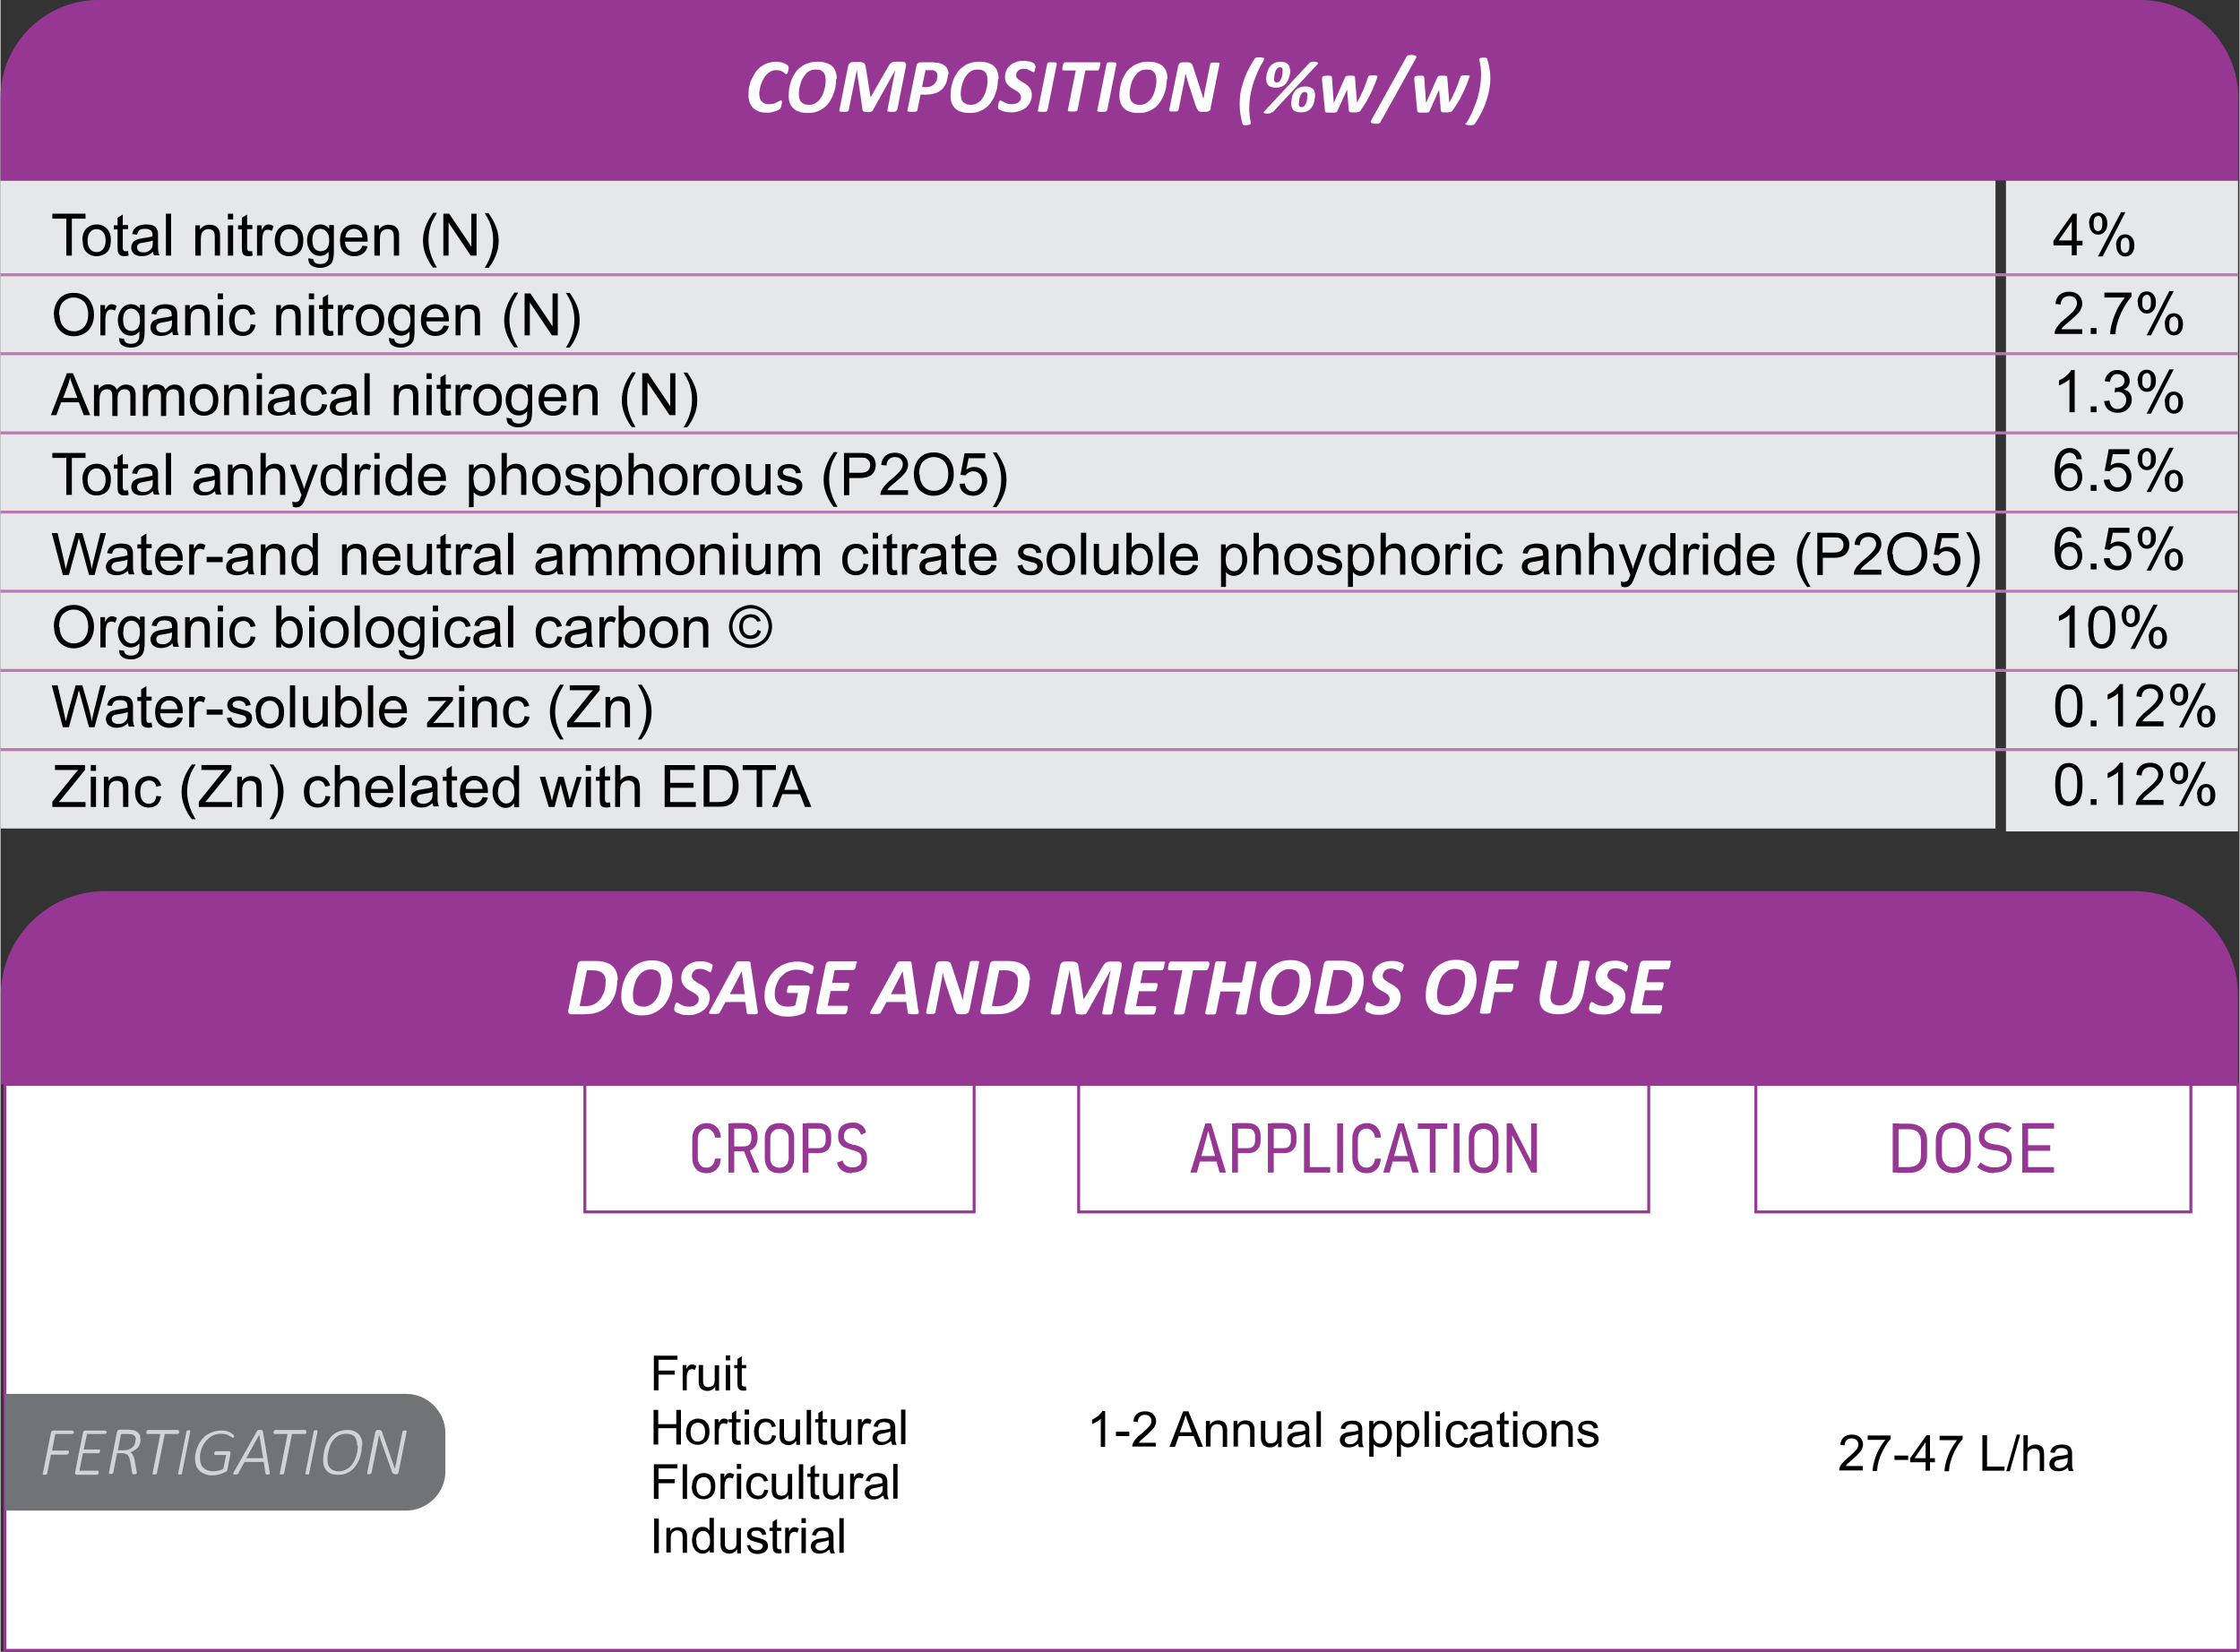 <?xml version="1.0" encoding="UTF-8"?> <svg xmlns="http://www.w3.org/2000/svg" xml:space="preserve" width="1600" height="1180" style="shape-rendering:geometricPrecision;text-rendering:geometricPrecision;image-rendering:optimizeQuality;fill-rule:evenodd;clip-rule:evenodd" viewBox="0 0 7690 5674"><rect x="0" y="0" width="7690" height="5674" fill="#333333" stroke="none"/><defs><style>.str0,.str1{stroke:#963794;stroke-width:10;stroke-miterlimit:2.613}.str1{stroke:#ba77b1}.fil1{fill:none;fill-rule:nonzero}.fil2{fill:#963794}.fil8{fill:#e6e7e8}.fil7{fill:#000;fill-rule:nonzero}.fil3,.fil4,.fil6{fill:#963794;fill-rule:nonzero}.fil3,.fil6{fill:#d2d3d5}.fil3{fill:#fefefe}</style></defs><g id="Layer_x0020_1"><g id="_2776179652768"><path class="str0" style="fill:#fff;fill-rule:nonzero" d="M15 3725h7670v1944H15z"></path><path class="fil1 str0" d="M3344 3725H2007v438h1337z"></path><path class="fil2" d="M0 3725h7685v-306c0-197-161-358-358-358H359c-197 0-358 161-358 358v306z"></path><path class="fil3" d="M2118 3368c0 6 0 12-1 18s-2 13-3 19c-2 7-4 13-7 20-3 6-6 12-10 18s-9 11-15 16c-5 5-12 9-19 13s-16 7-25 9-20 3-33 3h-46c-1 0-3 0-4-1-1 0-2-1-3-2s-2-2-2-4v-6l32-158c1-4 2-7 5-9s6-3 9-3h44c14 0 26 1 36 4s18 7 24 12c7 6 11 12 15 21 3 8 5 18 5 28zm-39 5c0-6-1-11-2-16-2-5-4-9-8-13s-8-6-14-8c-5-2-13-3-22-3h-19l-25 123h19c10 0 18-1 25-4 7-2 13-6 17-10 5-4 10-9 13-14 3-6 6-11 9-17 2-6 4-12 5-19 1-6 1-12 1-18zm229-9c0 8-1 17-2 26s-4 19-7 28-8 18-13 26-12 16-20 22c-8 7-17 12-27 16s-22 6-36 6c-11 0-21-1-30-4s-16-7-22-12-10-12-14-20c-3-8-5-17-5-28 0-9 1-18 2-28 2-9 4-19 8-28 3-9 8-18 13-26s12-15 20-22c8-6 17-11 27-15s22-6 35-6c11 0 21 1 30 4s16 7 22 12 10 12 13 20 5 17 5 28zm-39 3c0-6-1-11-2-15-1-5-3-8-6-12-3-3-6-6-11-7-5-2-10-3-17-3-8 0-15 2-21 5s-12 7-16 12c-5 5-8 11-12 17-3 7-5 13-7 20s-3 13-4 19-1 12-1 17c0 6 1 11 2 16s3 8 6 12c3 3 7 5 11 7 5 2 10 3 17 3 8 0 15-1 21-5 6-3 12-7 16-12 5-5 8-11 12-17 3-7 6-13 7-20 2-7 3-13 4-19s1-12 1-17zm176-50v3c0 1 0 3-1 5 0 2-1 3-1 5s-1 3-1 5c-1 1-1 3-2 3-1 1-1 2-2 2s-3-1-5-2-4-3-7-4-6-3-10-4-8-2-13-2-9 1-13 2c-3 1-6 3-9 6-2 2-4 5-5 8s-2 6-2 9c0 4 1 6 3 9s4 5 7 7 6 4 10 7c3 2 7 4 11 6s7 5 11 7c4 3 7 6 10 9s5 7 7 12 3 10 3 15c0 9-2 17-5 24-3 8-8 14-15 20-7 5-14 10-23 13-10 4-20 5-31 5-6 0-12-1-17-1-5-1-10-2-13-4-4-1-8-3-10-4-3-2-5-3-6-5-2-1-2-3-2-6v-3c0-2 1-3 1-5s1-4 1-5c0-2 1-4 2-5 1-2 1-3 2-4s2-1 3-1c2 0 4 1 6 2 2 2 5 3 8 5s7 3 12 5c5 1 10 2 16 2 5 0 10-1 15-2 4-2 7-4 10-6 3-3 5-5 6-9 2-3 2-7 2-10 0-4-1-7-3-9-2-3-4-5-7-7l-9-6c-4-2-7-4-11-6s-7-5-11-7c-3-3-7-6-9-9-3-3-5-7-7-12s-3-10-3-16c0-8 2-16 5-23s8-13 14-18 13-9 21-12 18-4 27-4c5 0 9 0 13 1s8 1 12 3c3 1 7 2 9 4 3 1 4 3 5 3 1 1 1 2 2 3 0 1 1 2 1 4zM2600 3470c1 4 1 6 1 8s-1 4-2 4c-1 1-3 2-6 2h-21c-2 0-4 0-5-1-1 0-2-1-3-2s-1-2-1-3l-5-36h-68l-19 35c-1 2-1 2-2 3s-2 2-3 2c-2 0-4 1-7 1h-20c-2 0-4-1-5-2s-1-3 0-4c1-2 2-5 4-8l87-160c1-2 2-3 3-4s2-2 4-2c2-1 4-1 7-1h25c3 0 6 0 8 1s3 1 3 2c1 1 1 3 1 4l24 160zm-55-132-40 77h51l-10-77zM2793 3322v4c0 2 0 3-1 5s-1 3-1 5-1 3-1 5c-1 1-2 3-2 3-1 1-2 2-3 2s-3-1-6-2c-3-2-6-3-10-5s-9-4-15-6c-6-1-13-2-21-2s-15 1-22 4c-7 2-13 5-18 9s-10 9-15 14c-4 5-7 11-10 17s-5 13-7 19c-1 7-2 13-2 20s1 14 3 19c2 6 5 10 9 14s9 7 14 8c6 2 12 3 19 3 5 0 9-1 14-1 4-1 9-2 12-4l9-42h-34c-1 0-2-1-3-1-1-1-1-2-1-4v-3c0-1 1-3 1-5 0-1 1-3 1-5 1-2 1-3 2-4s1-3 2-3c1-1 2-1 3-1h61c3 0 5 1 7 3s2 5 1 9l-14 72c0 2-1 3-1 5-1 1-1 2-2 4-1 1-3 2-7 4s-8 3-14 5c-5 2-11 3-18 4s-13 1-20 1c-13 0-24-1-34-5-10-3-18-7-25-13s-12-13-15-22-5-19-5-30c0-10 1-20 3-30s6-19 10-28 10-17 16-24 14-14 22-19c8-6 18-10 28-13s22-5 34-5c7 0 13 1 19 2s11 2 16 4 9 3 12 5 5 3 7 4c1 1 2 2 2 3 0 2 1 3 1 5zm146-14v3c0 1 0 3-1 5 0 2-1 4-1 6s-1 4-2 5-2 3-3 4-2 1-3 1h-64l-9 44h55c1 0 2 1 3 1 1 1 1 2 1 4v3c0 1 0 3-1 5 0 2-1 4-1 5 0 2-1 3-2 5s-2 3-2 4c-1 1-2 1-3 1h-55l-10 51h65c1 0 2 1 3 1 1 1 1 2 1 4v3c0 2 0 3-1 5 0 2-1 3-1 5s-1 4-2 5-1 3-2 4-2 2-3 2h-91c-1 0-3 0-4-1s-2-1-3-2-1-2-1-3v-6l32-158c1-4 3-7 5-9 3-2 5-3 9-3h90c3 0 4 2 4 5zm214 162c1 4 1 6 1 8s-1 4-2 4c-1 1-3 2-6 2h-21c-2 0-4 0-5-1-1 0-2-1-3-2s-1-2-1-3l-5-36h-68l-19 35c-1 2-1 2-2 3s-2 2-3 2c-2 0-4 1-7 1h-20c-2 0-4-1-5-2s-1-3 0-4c1-2 2-5 4-8l88-160c1-2 2-3 3-4s2-2 4-2c2-1 4-1 7-1h25c3 0 5 0 7 1s3 1 3 2c1 1 1 3 1 4l23 160zm-55-132-40 77h51l-10-77zm229 133c0 2-1 4-2 6s-2 3-4 4-3 2-5 2c-2 1-3 1-5 1h-16c-3 0-6 0-8-1s-4-2-5-4-3-4-4-7-3-7-4-11l-27-81c-2-6-4-12-6-19s-3-13-5-19c-1 7-2 15-3 22s-3 14-4 21l-18 92c0 1-1 2-1 3-1 1-2 1-3 2-1 0-3 1-5 1h-16c-2 0-4-1-5-1-1-1-2-1-2-2v-3l33-162c1-4 3-8 6-10s6-3 10-3h19c3 0 6 0 8 1l6 3c2 2 3 4 4 6 1 3 2 5 3 9l27 82c2 5 3 10 5 15s3 10 4 16h1l3-21c1-7 3-14 4-21l17-85c0-1 1-2 1-3 1-1 2-1 3-2s3-1 5-1h16c2 0 4 1 5 1s2 1 2 2 1 2 0 3l-33 163zm207-103c0 6 0 12-1 18s-2 13-3 19c-2 7-4 13-7 20-3 6-6 12-10 18s-9 11-15 16c-5 5-12 9-19 13s-16 7-25 9-20 3-33 3h-46c-1 0-3 0-4-1-1 0-2-1-3-2s-2-2-2-4v-6l32-158c1-4 2-7 5-9s6-3 9-3h44c14 0 26 1 36 4s18 7 24 12c7 6 11 12 15 21 3 8 5 18 5 28zm-39 5c0-6-1-11-2-16-2-5-4-9-8-13s-8-6-14-8c-5-2-13-3-22-3h-19l-25 123h19c10 0 18-1 25-4 7-2 13-6 17-10 5-4 10-9 13-14 3-6 6-11 9-17 2-6 4-12 5-19 1-6 1-12 1-18zm324 106c0 1-1 2-1 3-1 1-1 1-3 2-1 1-3 1-5 1h-18c-2 0-4-1-6-1-1-1-2-1-2-2v-3l29-147-82 147c-1 3-4 4-7 5s-8 1-14 1-10-1-13-2-4-2-4-4l-21-147-30 147c0 1-1 2-1 3-1 1-2 1-3 2s-3 1-5 1h-18c-2 0-4-1-5-1-1-1-2-1-3-2v-3l32-161c1-2 1-5 2-6 1-2 2-3 4-5 2-1 3-2 5-3s4-1 6-1h23c4 0 7 0 11 1 3 1 5 2 7 3 2 2 4 4 4 7 1 3 2 6 2 10l17 108h1l62-108c2-4 4-7 6-9 2-3 4-5 6-7s5-3 8-4 6-1 10-1h26c2 0 4 0 6 1s3 2 4 3 2 3 2 5v6l-32 161zm179-170v3c0 1 0 3-1 5 0 2-1 4-1 6s-1 4-2 5-1 3-3 4c-1 1-2 1-3 1h-64l-9 44h55c1 0 2 1 3 1 1 1 1 2 1 4v3c0 1 0 3-1 5 0 2-1 4-1 5 0 2-1 3-2 5s-1 3-2 4-2 1-3 1h-55l-10 51h65c1 0 2 1 3 1 1 1 1 2 1 4v3c0 2 0 3-1 5 0 2-1 3-1 5s-1 4-2 5-2 3-2 4c-1 1-2 2-3 2h-91c-1 0-3 0-4-1s-2-1-3-2-1-2-2-3v-6l32-158c1-4 3-7 5-9 3-2 6-3 9-3h90c3 0 4 2 4 5zm154 0v3c0 2 0 3-1 5 0 2-1 4-2 6 0 2-1 3-2 5s-1 3-3 4c-1 1-2 1-3 1h-45l-29 146c0 1-1 2-2 3s-2 1-3 2c-2 0-4 1-6 1h-18c-2 0-4-1-5-1-1-1-2-1-3-2 0-1-1-2 0-3l29-146h-45c-2 0-2-1-3-1-1-1-1-3-1-4v-4c0-1 0-3 1-5 0-2 1-4 1-6s1-4 2-5 2-3 3-4 2-1 3-1h127c1 0 2 1 3 1 1 1 1 3 1 4zm129 170c0 1-1 2-2 3s-2 1-3 2-3 1-6 1h-18c-3 0-4-1-6-1-1-1-2-1-3-2s-1-2 0-3l15-73h-68l-15 73c0 1-1 2-1 3-1 1-2 1-4 2s-4 1-6 1h-18c-2 0-4-1-5-1-1-1-2-1-3-2s-1-2 0-3l34-171c0-1 1-2 1-3 1-1 2-2 3-2 1-1 3-1 6-1h18c2 0 4 1 6 1 1 0 2 1 3 2 0 1 1 2 0 3l-13 67h68l13-67c0-1 1-2 1-3 1-1 2-2 4-2 1-1 3-1 6-1h18c2 0 4 1 5 1 2 0 2 1 3 2s1 2 0 3l-34 171zm220-116c0 8-1 17-2 26-2 9-4 19-7 28s-8 18-13 26-12 16-20 22c-8 7-17 12-27 16s-22 6-36 6c-11 0-21-1-30-4s-16-7-22-12-10-12-14-20c-3-8-5-17-5-28 0-9 1-18 2-28 2-9 4-19 8-28 3-9 8-18 13-26 6-8 12-15 20-22 8-6 17-11 27-15s22-6 35-6c11 0 21 1 30 4s16 7 22 12 10 12 13 20 5 17 5 28zm-39 3c0-6-1-11-2-15-1-5-3-8-6-12-3-3-6-6-11-7-5-2-10-3-17-3-8 0-15 2-21 5s-12 7-16 12c-5 5-8 11-12 17-3 7-5 13-7 20s-3 13-4 19-1 12-1 17c0 6 1 11 2 16s3 8 6 12c3 3 7 5 11 7 5 2 10 3 17 3 8 0 15-1 21-5 6-3 12-7 16-12 5-5 8-11 12-17 3-7 6-13 7-20 2-7 3-13 4-19s1-12 1-17zm220 1c0 6 0 12-1 18s-2 13-4 19c-1 7-4 13-7 20-3 6-6 12-10 18s-9 11-15 16c-5 5-12 9-19 13s-16 7-25 9-20 3-33 3h-46c-2 0-3 0-4-1-1 0-2-1-3-2s-2-2-2-4v-6l32-158c1-4 2-7 5-9s6-3 9-3h43c14 0 26 1 36 4s18 7 24 12c7 6 11 12 15 21 3 8 5 18 5 28zm-39 5c0-6-1-11-2-16-2-5-4-9-8-13s-8-6-14-8c-5-2-13-3-22-3h-19l-25 123h19c10 0 18-1 25-4 7-2 13-6 17-10 5-4 10-9 13-14 3-6 6-11 9-17 2-6 4-12 5-19 1-6 1-12 1-18zm176-56v3c0 1 0 3-1 5 0 2-1 3-1 5s-1 3-2 5c-1 1-1 3-2 3l-2 2c-2 0-3-1-5-2s-4-3-7-4-6-3-10-4-8-2-13-2-9 1-13 2c-3 1-6 3-9 6-2 2-4 5-5 8s-2 6-2 9c0 4 1 6 3 9s4 5 7 7 6 4 10 7c4 2 7 4 11 6s7 5 11 7c4 3 7 6 10 9s5 7 7 12 3 10 3 15c0 9-2 17-5 24-3 8-8 14-15 20-7 5-14 10-23 13-9 4-20 5-31 5-6 0-12-1-17-1-5-1-10-2-13-4-4-1-7-3-10-4-3-2-5-3-6-5-1-1-2-3-2-6v-3c0-2 1-3 1-5s1-4 1-5c0-2 1-4 2-5 1-2 1-3 2-4s2-1 3-1c2 0 3 1 6 2 2 2 5 3 8 5s7 3 12 5c5 1 10 2 16 2 5 0 10-1 15-2 4-2 7-4 10-6 3-3 5-5 6-9 2-3 2-7 2-10 0-4-1-7-3-9-2-3-4-5-7-7l-9-6c-3-2-7-4-11-6s-7-5-11-7c-3-3-7-6-9-9-3-3-5-7-7-12s-3-10-3-16c0-8 2-16 5-23s8-13 14-18 13-9 22-12c8-3 17-4 27-4 5 0 9 0 14 1 4 1 8 1 11 3 3 1 7 2 9 4 3 1 4 3 5 3 1 1 1 2 2 3 0 1 1 2 1 4zm251 46c0 8-1 17-2 26s-4 19-7 28-8 18-13 26-12 16-20 22c-8 7-17 12-27 16s-22 6-36 6c-11 0-21-1-30-4s-16-7-22-12-10-12-13-20-5-17-5-28c0-9 1-18 2-28 2-9 4-19 7-28s8-18 13-26c6-8 12-15 20-22 8-6 17-11 27-15s22-6 35-6c11 0 21 1 30 4s16 7 22 12 10 12 13 20 5 17 5 28zm-39 3c0-6-1-11-2-15-1-5-3-8-6-12-3-3-6-6-11-7-5-2-10-3-17-3-8 0-15 2-21 5s-11 7-16 12-8 11-12 17c-3 7-5 13-7 20s-3 13-4 19-1 12-1 17c0 6 1 11 2 16s3 8 6 12c3 3 7 5 11 7 5 2 10 3 17 3 8 0 15-1 21-5 6-3 12-7 16-12 5-5 8-11 11-17 3-7 6-13 7-20 2-7 3-13 4-19s1-12 1-17zm184-58v3c0 2 0 3-1 5 0 2-1 3-1 5-1 2-1 4-2 5-1 2-2 3-3 4s-2 1-3 1h-59l-10 49h56c1 0 2 1 3 1 1 1 1 3 1 4v3c0 1 0 3-1 5 0 2-1 4-1 6-1 2-1 4-2 5s-2 3-3 4-2 1-3 1h-55l-13 68c0 1-1 2-1 3-1 1-2 1-4 2-1 0-3 1-6 1h-18c-2 0-4-1-5-1-1-1-2-1-3-2s-1-2 0-3l33-164c1-4 3-7 5-9 3-2 5-3 9-3h84c2 0 3 1 3 1 0 1 1 3 1 4zm221 108c-2 12-6 22-11 30-5 9-11 16-18 22s-16 10-25 13c-10 3-20 4-32 4s-23-1-32-5c-9-3-16-7-21-13s-9-14-10-22c-1-9-1-20 1-32l22-107c0-1 1-2 1-2 1-1 2-1 3-2 2 0 4-1 6-1h18c3 0 4 1 5 1 2 1 2 1 3 2s1 2 1 2l-22 107c-2 8-2 14-1 19s2 9 5 13c2 3 6 6 10 7 4 2 9 3 15 3s12-1 17-3 9-4 13-8c4-3 7-8 10-13s5-11 6-17l22-108c0-1 1-2 1-2 1-1 2-1 3-2 1 0 3-1 6-1h18c2 0 4 1 5 1 2 1 2 1 3 2s1 2 1 2l-22 109zm154-100v3c0 1 0 3-1 5 0 2-1 3-1 5s-1 3-1 5c-1 1-1 3-2 3-1 1-1 2-2 2s-3-1-5-2-4-3-7-4-6-3-10-4-8-2-13-2-9 1-13 2-6 3-9 6c-2 2-4 5-5 8s-2 6-2 9c0 4 1 6 3 9s4 5 7 7 6 4 10 7c3 2 7 4 11 6s8 5 11 7c4 3 7 6 10 9s5 7 7 12 3 10 3 15c0 9-2 17-6 24-3 8-8 14-15 20-7 5-14 10-24 13-9 4-19 5-31 5-6 0-12-1-17-1-5-1-10-2-14-4-4-1-7-3-10-4-3-2-5-3-6-5-1-1-2-3-2-6v-3c0-2 1-3 1-5s1-4 1-5c0-2 1-4 2-5 1-2 1-3 2-4s2-1 3-1c2 0 3 1 6 2 2 2 5 3 8 5 4 2 7 3 12 5 5 1 10 2 16 2 5 0 10-1 15-2 4-2 8-4 10-6 3-3 5-5 6-9 2-3 2-7 2-10 0-4-1-7-3-9-2-3-4-5-7-7s-6-4-10-6c-3-2-7-4-11-6s-7-5-11-7c-4-3-7-6-10-9s-5-7-7-12-3-10-3-16c0-8 2-16 5-23s8-13 14-18 13-9 21-12 17-4 27-4c5 0 9 0 13 1s8 1 11 3c4 1 7 2 9 4 3 1 4 3 5 3 1 1 2 2 2 3s1 2 1 4zm146-9v3c0 1 0 3-1 5 0 2-1 4-1 6s-1 4-2 5-1 3-3 4c-1 1-2 1-3 1h-64l-9 44h55c1 0 2 1 3 1 1 1 1 2 1 4v3c0 1 0 3-1 5 0 2-1 4-1 5 0 2-1 3-2 5s-1 3-2 4-2 1-3 1h-55l-10 51h65c1 0 2 1 3 1 1 1 1 2 1 4v3c0 2 0 3-1 5 0 2-1 3-1 5s-1 4-2 5-2 3-2 4c-1 1-2 2-3 2h-91c-1 0-3 0-4-1s-2-1-3-2-1-2-2-3v-6l32-158c1-4 3-7 5-9 3-2 6-3 9-3h90c3 0 4 2 4 5z"></path><path class="fil1 str0" d="M3703 3725h1958v438H3703zM6029 3725h1494v438H6029z"></path><path class="fil4" d="M2425 4030c-10 0-19-2-26-6s-13-10-17-19c-4-8-6-17-6-28v-66c0-11 2-20 6-28s10-14 17-18 16-7 26-7c9 0 18 2 25 6s13 10 17 17 7 16 7 27h-20c-1-6-2-12-5-16-3-5-6-8-10-11-4-2-9-4-14-4-6 0-11 1-16 4-4 3-8 7-10 12s-4 11-4 18v66c0 7 1 13 4 18 2 5 6 9 10 12 5 3 10 4 16 4 5 0 10-1 14-4 4-2 7-6 10-10 3-5 4-10 5-17h20c-1 10-3 19-7 27-4 7-10 13-17 17s-15 6-25 6zM2510 3938h44c5 0 9-1 13-3s7-5 9-9 3-8 3-14v-9c0-5-1-10-3-14s-5-7-8-9c-4-2-8-3-13-3h-44v-19h43c9 0 17 2 24 5 7 4 12 9 16 15 4 7 6 14 6 23v10c0 9-2 17-6 24s-9 12-16 15c-7 4-15 5-24 5h-43v-19zm-10-79h20v169h-20v-169zm52 92 19-5 35 82h-23l-31-77zM2675 4030c-10 0-20-2-27-6-8-4-13-10-17-18s-6-17-6-28v-68c0-11 2-20 6-28s10-14 17-18c8-4 17-6 27-6 11 0 20 2 27 6 8 4 14 10 18 18s6 17 6 28v68c0 11-2 20-6 28s-10 14-18 18-17 6-27 6zm0-19c6 0 12-1 17-4s8-6 11-11c2-5 4-11 4-17v-69c0-7-1-13-4-17-3-5-6-9-11-11-5-3-10-4-17-4-6 0-12 1-16 4-5 3-8 6-11 11s-4 11-4 17v69c0 7 1 13 4 17 2 5 6 9 11 11 5 3 10 4 16 4zM2767 3944h44c4 0 8-1 12-3s6-5 8-9 3-8 3-14v-15c0-5-1-10-3-14s-4-7-8-9c-3-2-7-3-12-3h-44v-19h43c9 0 16 2 23 5 7 4 12 9 15 16 4 7 5 15 5 24v15c0 9-2 17-5 23-4 7-9 12-15 15-7 4-14 5-23 5h-43v-19zm-12-85h20v169h-20v-169zM2924 4030c-9 0-17-1-24-4s-13-6-17-12c-5-5-8-12-10-20l19-8c2 8 6 14 12 18s13 6 21 6c10 0 18-2 24-7 6-4 8-11 8-19v-6c0-6-1-10-4-14s-6-6-11-8c-4-2-10-4-17-6h-2l-2-1c-10-3-17-6-23-8-6-3-11-7-15-13s-6-14-6-23v-5c0-9 2-17 6-24s10-12 17-15c8-3 17-5 28-5 8 0 15 1 21 4s11 6 15 11 7 11 9 19l-18 8c-2-8-6-13-10-17-5-4-10-6-17-6-10 0-18 2-23 7-5 4-8 11-8 19v5c0 6 2 10 5 13 3 4 7 6 11 8 5 2 11 4 18 6h4c9 3 16 5 21 8 6 3 10 7 14 13s6 13 6 23v7c0 10-2 18-6 24-4 7-10 12-18 15s-17 5-28 5zM4138 3859h20l51 169h-22l-39-143-39 143h-22l51-169zm-25 112h72v19h-72v-19zM4242 3944h44c5 0 9-1 12-3s6-5 8-9 3-8 3-14v-15c0-5-1-10-3-14s-5-7-8-9-7-3-12-3h-44v-19h43c9 0 16 2 23 5 7 4 12 9 15 16 4 7 5 15 5 24v15c0 9-2 17-5 23-4 7-9 12-15 15-7 4-14 5-23 5h-43v-19zm-12-85h20v169h-20v-169zM4365 3944h44c5 0 9-1 12-3s6-5 8-9 3-8 3-14v-15c0-5-1-10-3-14s-4-7-8-9c-3-2-7-3-12-3h-44v-19h43c9 0 16 2 23 5 7 4 12 9 15 16 4 7 5 15 5 24v15c0 9-2 17-5 23-4 7-9 12-15 15-7 4-14 5-23 5h-43v-19zm-12-85h20v169h-20v-169zM4477 3859h20v169h-20v-169zm12 150h78v19h-78v-19zM4611 4028h-20v-169h20zM4692 4030c-10 0-19-2-26-6s-13-10-17-19c-4-8-6-17-6-28v-66c0-11 2-20 6-28s10-14 17-18 16-7 26-7c9 0 18 2 25 6s13 10 17 17 7 16 7 27h-20c-1-6-2-12-5-16-3-5-6-8-10-11-4-2-9-4-14-4-6 0-11 1-16 4-4 3-8 7-10 12s-4 11-4 18v66c0 7 1 13 4 18 2 5 6 9 10 12s10 4 16 4c5 0 10-1 14-4 4-2 7-6 10-10 3-5 4-10 5-17h20c-1 10-3 19-7 27-4 7-10 13-17 17s-15 6-25 6zM4800 3859h20l51 169h-22l-39-143-39 143h-22l51-169zm-25 112h72v19h-72v-19zM4909 3871h20v157h-20v-157zm-41-12h101v19h-101v-19zM5011 4028h-20v-169h20zM5094 4030c-11 0-20-2-27-6-8-4-14-10-18-18s-6-17-6-28v-68c0-11 2-20 6-28s10-14 18-18 17-6 27-6c11 0 20 2 27 6 8 4 13 10 18 18 4 8 6 17 6 28v68c0 11-2 20-6 28s-10 14-18 18-17 6-27 6zm0-19c6 0 12-1 16-4 5-3 8-6 11-11s4-11 4-17v-69c0-7-1-13-4-17-2-5-6-9-11-11-5-3-10-4-16-4s-12 1-17 4-8 6-11 11c-2 5-4 11-4 17v69c0 7 1 13 4 17 3 5 6 9 11 11 5 3 10 4 17 4zM5173 3859h18l70 138-4 1v-139h20v169h-19l-70-136 4-1v137h-19zM6515 4009h38c14 0 25-4 32-10 7-7 11-17 11-30v-50c0-13-4-23-11-30s-18-10-32-10h-38v-19h38c14 0 26 2 35 7 10 5 17 11 22 20s7 20 7 33v48c0 13-2 24-7 33s-12 16-22 21-21 7-35 7h-37v-19zm-16-150h20v169h-20v-169zM6707 4030c-12 0-23-3-32-8s-16-12-21-22c-5-9-7-20-7-33v-48c0-13 2-24 7-33s12-17 21-22 20-8 32-8 23 3 32 8 16 12 21 22c5 9 7 21 7 33v48c0 13-2 24-7 33s-12 17-21 22-20 8-32 8zm0-20c8 0 15-2 21-5s10-8 14-15c3-6 5-14 5-22v-50c0-9-2-16-5-23-3-6-8-11-14-15-6-3-13-5-21-5s-15 2-21 5-10 8-13 15c-3 6-5 14-5 23v50c0 9 2 16 5 22s8 11 13 15c6 3 13 5 21 5zM6851 4030c-8 0-16-1-23-2-7-2-14-4-21-7-6-3-12-7-18-12l12-16c7 6 14 10 22 13s17 4 27 4c13 0 24-3 31-8s11-12 11-22c0-6-2-11-5-15s-8-6-13-8-12-4-20-5h-5c-12-2-21-4-28-7-7-2-13-7-18-13s-8-15-8-26 2-19 7-27c5-7 12-13 21-17s20-6 32-6c6 0 12 1 18 2s12 3 17 6c6 3 11 6 17 10l-12 16c-7-5-14-9-20-11-7-3-13-4-20-4-13 0-22 3-30 8-7 5-11 13-11 22 0 6 2 11 5 14 4 4 8 6 13 8s13 3 22 5h4c11 2 19 5 26 7 7 3 13 7 17 14 5 6 7 15 7 25s-2 19-7 27c-5 7-12 13-21 17s-21 6-34 6zM6944 3859h20v169h-20v-169zm12 150h97v19h-97v-19zm0-75h84v19h-84v-19zm0-76h97v19h-97v-19z"></path><path d="M15 4788h1378c74 0 135 61 135 135v131c0 74-61 135-135 135H15v-401z" style="fill:#727376"></path><path class="fil6" d="M252 4917v3c0 1 0 1-1 2 0 1 0 1-1 2 0 0-1 1-2 1 0 0-1 1-2 1h-58l-11 57h55c1 0 2 0 2 1s1 1 1 3v2c0 1 0 1-1 2 0 1 0 1-1 2 0 0-1 1-1 2-1 1-1 1-2 1 0 0-1 1-2 1h-55l-13 66c0 1-1 1-1 1s-1 1-2 1c0 0-1 0-2 1h-7c-1 0-2 0-2-1l-1-1v-1l28-141c1-3 2-5 3-6 2-1 3-2 5-2h66c1 0 2 0 2 1s1 1 1 3zm113 0v3c0 1-1 1-1 2s-1 2-1 2-1 1-2 1-1 1-2 1h-62l-11 53h53c1 0 1 0 2 1s1 1 1 3v2s0 1-1 2v2c0 1-1 1-1 2l-1 1h-56l-12 60h63c1 0 1 0 2 1s1 1 1 3v4c0 1-1 1-1 2s-1 1-1 2-1 1-1 1c-1 0-1 1-2 1h-71c-1 0-1 0-2-1-1 0-1-1-2-1s-1-1-1-2v-4l27-136c1-3 2-5 3-6 2-1 3-2 5-2h69c2 0 3 1 3 4zm116 27c0 6-1 11-2 15-2 5-4 9-7 13s-7 7-12 10-10 6-15 7c4 1 8 5 10 10 3 5 5 11 6 19l6 35c0 1 1 3 1 4v3c0 1 0 1-1 2l-1 1c-1 0-2 0-3 1h-7c-1 0-1 0-2-1-1 0-1-1-1-2 0 0-1-1-1-2l-6-37c-1-4-1-8-3-12-1-4-3-7-5-10s-5-5-9-6c-4-2-8-2-13-2h-16l-13 68c0 1-1 1-1 1s-1 1-2 1c0 0-1 0-2 1h-7c-1 0-2 0-2-1-1 0-1-1-1-1v-1l28-141c1-3 2-5 3-6 2-1 4-2 6-2h29c7 0 13 1 19 2 5 1 10 4 13 6 3 3 6 6 8 10s2 8 2 13zm-16 2c0-3-1-6-1-8-1-2-3-5-5-7s-5-3-9-4c-3-1-8-1-13-1h-23l-11 56h19c8 0 14-1 19-3s10-5 13-8 6-7 7-11c2-4 2-9 2-13zM614 4917v3c0 1-1 2-1 2 0 1-1 1-1 2l-1 1c-1 0-1 1-2 1h-45l-27 136c0 1-1 1-1 1s-1 1-2 1c0 0-1 0-2 1h-7c-1 0-2 0-2-1l-1-1v-1l27-136h-45c-1 0-2 0-2-1s-1-2-1-3v-4c0-1 1-1 1-2s1-1 1-2 1-1 1-1c1 0 1-1 2-1h104c1 0 2 0 2 1v3zm10 145c0 1-1 1-1 1l-1 1c-1 0-2 0-2 1h-7c-1 0-2 0-2-1-1 0-1-1-1-1v-1l29-146c0-1 0-1 1-1s1-1 1-1c1 0 1 0 2-1h6c1 0 2 0 2 1l1 1v1l-29 146zm179-132v1c0 1 0 1-1 2v2c0 1-1 1-1 2s-1 1-1 1c-1 0-1 1-1 1-1 0-3-1-5-2-2-2-5-3-8-5s-7-4-12-5-10-2-17-2-14 1-20 3-12 5-17 9c-6 4-10 8-15 14-4 5-8 11-11 17s-5 13-7 20-2 14-2 21 1 14 3 19c2 6 5 11 9 14 4 4 9 7 15 9s12 3 19 3c5 0 11-1 17-2 6-2 12-3 17-6l10-48h-38c-1 0-2 0-2-1-1 0-1-1-1-2v-4c0-1 1-1 1-2s1-1 1-2l1-1c1 0 1-1 2-1h46c2 0 3 1 4 2s1 3 1 5l-11 57c0 1-1 2-1 3l-2 2c0 1-2 2-5 3s-6 3-11 5c-4 1-9 3-14 4s-11 2-17 2c-10 0-18-1-26-4-7-3-14-6-19-11s-9-11-12-18c-2-7-4-15-4-24 0-8 1-16 3-24s5-16 8-23c4-7 8-14 13-20s11-12 18-16 14-8 22-10c8-3 16-4 26-4 5 0 10 0 15 1s9 2 12 4c4 1 6 3 9 5 2 2 4 3 5 4s1 2 2 2c1 1 1 1 1 3zm122 129v3c0 1-1 1-1 2-1 0-1 1-3 1h-7c-1 0-2 0-2-1-1 0-1-1-1-1l-1-1-6-40h-66l-22 40c0 1-1 1-1 1 0 1-1 1-2 1s-2 1-3 1h-8c-1 0-2-1-2-1-1-1-1-1-1-2s0-2 1-3l81-143c0-1 1-1 1-2 1-1 1-1 2-1s2-1 3-1h8c1 0 2 0 3 1 1 0 1 1 2 1 1 1 1 1 1 2l24 143zm-36-131-45 81h58l-13-81zM1051 4917v3c0 1-1 2-1 2 0 1-1 1-1 2l-1 1c-1 0-1 1-2 1h-45l-27 136c0 1-1 1-1 1s-1 1-2 1c0 0-1 0-2 1h-7c-1 0-2 0-2-1l-1-1v-1l27-136h-45c-1 0-2 0-2-1s-1-2-1-3v-4c0-1 1-1 1-2s1-1 1-2 1-1 1-1c1 0 1-1 2-1h104c1 0 2 0 2 1v3zm10 145c0 1-1 1-1 1l-1 1c-1 0-2 0-2 1h-7c-1 0-2 0-2-1-1 0-1-1-1-1v-1l29-146c0-1 0-1 1-1s1-1 1-1c1 0 1 0 2-1h6c1 0 2 0 2 1l1 1v1l-29 146zm180-98c0 6-1 12-1 19-1 7-3 15-5 22-2 8-6 15-10 22s-9 14-15 20-13 10-22 14-18 5-29 5c-8 0-16-1-22-3s-12-6-16-10-7-10-10-16c-2-6-3-14-3-22 0-6 1-13 2-21s3-15 5-23c3-8 6-15 10-22s10-14 16-19c6-6 13-10 22-13 8-3 18-5 29-5 8 0 16 1 22 4 6 2 11 6 16 10 4 5 7 10 10 17 2 6 3 14 3 22zm-16 1c0-6-1-11-2-16s-4-9-6-13c-3-4-7-6-12-8s-11-3-18-3c-9 0-16 2-23 5s-12 7-17 12-9 11-12 17c-3 7-6 13-7 20-2 7-3 13-4 19s-1 12-1 16c0 6 1 11 2 16s4 9 7 13c3 3 7 6 12 8s11 3 18 3c9 0 16-2 23-5 6-3 12-7 17-12s9-11 12-17 6-13 8-19 3-13 4-19 1-11 1-16zm142 92c0 1-1 3-1 4l-2 2c-1 1-1 1-2 1h-7c-2 0-3 0-4-1s-2-1-3-2-2-2-3-4-2-3-2-6l-31-87-6-18-6-18c-1 6-2 13-3 19-1 7-3 13-4 20l-19 94c0 1-1 1-1 1-1 0-1 1-2 1s-1 0-2 1h-7c-1 0-1 0-2-1l-1-1v-1l28-141c1-3 2-5 3-6 2-1 3-2 5-2h6c1 0 3 0 4 1 1 0 2 1 3 2s2 2 2 3c1 1 2 3 2 6l31 89c2 6 4 11 6 17 2 5 4 11 6 16 1-7 2-14 4-21 1-7 3-14 4-21l18-87v-1c1 0 1-1 2-1s1-1 2-1h7c1 0 2 0 2 1 1 0 1 1 1 1v1l-28 141z"></path><path class="fil7" d="M2244 4776v-119h81v14h-65v37h56v14h-56v54h-16zm99 0v-87h13v13c3-6 7-10 9-12 3-2 6-3 10-3 5 0 10 2 15 5l-5 14c-4-2-7-3-11-3-3 0-6 1-9 3s-4 5-5 8c-2 5-3 11-3 17v45h-15zm112 0v-13c-7 10-16 15-27 15-5 0-10-1-14-3s-8-4-10-7-4-7-5-11c-1-3-1-8-1-14v-54h15v48c0 8 0 13 1 16 1 4 3 7 6 9s7 3 11 3 9-1 12-3c4-2 7-5 8-9 2-4 2-10 2-17v-46h15v87h-13zm36-103v-17h15v17h-15zm0 103v-87h15v87h-15zm69-13 2 13c-4 1-8 1-11 1-5 0-10-1-12-3-3-2-5-4-6-7s-2-9-2-17v-50h-11v-11h11v-21l15-9v30h15v11h-15v51c0 4 0 7 1 8s1 2 3 3c1 1 3 1 5 1s4 0 6-1zM2243 4962v-119h16v49h62v-49h16v119h-16v-56h-62v56h-16zm112-43c0-16 5-28 13-36 8-6 17-10 27-10 12 0 22 4 29 12 8 8 11 19 11 32 0 11-2 20-5 26s-8 11-15 15-13 5-21 5c-12 0-22-4-29-12-8-8-11-19-11-34zm15 0c0 11 3 19 7 25 5 6 11 8 18 8s13-3 18-8c5-6 7-14 7-25s-3-19-7-24c-5-6-11-8-18-8s-13 3-18 8c-5 6-7 14-7 25zm83 43v-87h13v13c3-6 7-10 9-12 3-2 6-3 10-3 5 0 10 2 15 5l-5 14c-4-2-7-3-11-3-3 0-6 1-9 3s-4 5-5 8c-2 5-3 11-3 17v45h-15zm88-13 2 13c-4 1-8 1-11 1-5 0-10-1-12-3-3-2-5-4-6-7s-2-9-2-17v-50h-11v-11h11v-21l15-9v30h15v11h-15v51c0 4 0 7 1 8s1 2 3 3c1 1 3 1 5 1s4 0 6-1zm15-90v-17h15v17h-15zm0 103v-87h15v87h-15zm94-32 14 2c-2 10-6 18-12 23-7 6-15 8-24 8-12 0-21-4-29-12-7-8-11-19-11-33 0-9 2-17 5-24s8-12 14-16 13-5 21-5c9 0 17 2 23 7s10 12 12 20l-14 2c-1-6-4-10-7-13-4-3-8-4-13-4-8 0-14 3-18 8-5 5-7 14-7 25 0 12 2 20 7 25s10 8 18 8c6 0 11-2 14-5 4-4 6-9 7-16zm83 32v-13c-7 10-16 15-27 15-5 0-10-1-14-3s-8-4-10-7-4-7-5-11c-1-3-1-8-1-14v-54h15v48c0 8 0 13 1 16 1 4 3 7 6 9s7 3 11 3 9-1 12-3c4-2 7-5 8-9 2-4 2-10 2-17v-46h15v87h-13zm36 0v-119h15v119h-15zm69-13 2 13c-4 1-8 1-11 1-5 0-10-1-12-3-3-2-5-4-6-7s-2-9-2-17v-50h-11v-11h11v-21l15-9v30h15v11h-15v51c0 4 0 7 1 8s1 2 3 3c1 1 3 1 5 1s4 0 6-1zm71 13v-13c-7 10-16 15-27 15-5 0-10-1-14-3s-8-4-10-7-4-7-5-11c-1-3-1-8-1-14v-54h15v48c0 8 0 13 1 16 1 4 3 7 6 9s7 3 11 3 9-1 12-3c4-2 7-5 8-9 2-4 2-10 2-17v-46h15v87h-13zm36 0v-87h13v13c3-6 7-10 9-12 3-2 6-3 10-3 5 0 10 2 15 5l-5 14c-4-2-7-3-11-3-3 0-6 1-9 3s-4 5-5 8c-2 5-3 11-3 17v45h-15zm112-11c-6 5-11 8-16 10s-11 3-16 3c-10 0-17-2-22-7s-8-11-8-18c0-4 1-8 3-12s5-6 8-8 7-4 11-5c3-1 7-2 13-2 12-1 21-3 26-5v-4c0-6-1-10-4-13-4-3-9-5-17-5-7 0-12 1-15 4-3 2-6 7-7 13l-14-2c1-6 4-11 7-15s7-7 13-9 12-3 20-3c7 0 13 1 18 3s8 4 10 7 4 6 5 10c1 3 1 7 1 14v19c0 14 0 22 1 26s2 7 4 11h-15c-2-3-2-7-3-11zm-1-33c-5 2-13 4-24 6-6 1-10 2-13 3s-4 3-6 5c-1 2-2 4-2 7 0 4 2 7 5 10s7 4 13 4 11-1 15-4c5-3 8-6 10-10 2-3 3-8 3-15v-5zm37 43v-119h15v119h-15zM2244 5149v-119h81v14h-65v37h56v14h-56v54h-16zm99 0v-119h15v119h-15zm32-43c0-16 5-28 13-36 8-6 17-10 27-10 12 0 22 4 29 12 8 8 11 19 11 32 0 11-2 20-5 26s-8 11-15 15-13 5-21 5c-12 0-22-4-29-12-8-8-11-19-11-34zm15 0c0 11 3 19 7 25 5 6 11 8 18 8s13-3 18-8c5-6 7-14 7-25s-3-19-7-24c-5-6-11-8-18-8s-13 3-18 8c-5 6-7 14-7 25zm83 43v-87h13v13c3-6 7-10 9-12 3-2 6-3 10-3 5 0 10 2 15 5l-5 14c-4-2-7-3-11-3-3 0-6 1-9 3s-4 5-5 8c-2 5-3 11-3 17v45h-15zm56-103v-17h15v17h-15zm0 103v-87h15v87h-15zm94-32 14 2c-2 10-6 18-12 23-7 6-15 8-24 8-12 0-21-4-29-12-7-8-11-19-11-33 0-9 2-17 5-24s8-12 14-16 13-5 21-5c9 0 17 2 23 7s10 12 12 20l-14 2c-1-6-4-10-7-13-4-3-8-4-13-4-8 0-14 3-18 8-5 5-7 14-7 25 0 12 2 20 7 25s10 8 18 8c6 0 11-2 14-5 4-4 6-9 7-16zm83 32v-13c-7 10-16 15-27 15-5 0-10-1-14-3s-8-4-10-7-4-7-5-11c-1-3-1-8-1-14v-54h15v48c0 8 0 13 1 16 1 4 3 7 6 9s7 3 11 3 9-1 12-3c4-2 7-5 8-9 2-4 2-10 2-17v-46h15v87h-13zm36 0v-119h15v119h-15zm69-13 2 13c-4 1-8 1-11 1-5 0-10-1-12-3-3-2-5-4-6-7s-2-9-2-17v-50h-11v-11h11v-21l15-9v30h15v11h-15v51c0 4 0 7 1 8s1 2 3 3c1 1 3 1 5 1s4 0 6-1zm71 13v-13c-7 10-16 15-27 15-5 0-10-1-14-3s-8-4-10-7-4-7-5-11c-1-3-1-8-1-14v-54h15v48c0 8 0 13 1 16 1 4 3 7 6 9s7 3 11 3 9-1 12-3c4-2 7-5 8-9 2-4 2-10 2-17v-46h15v87h-13zm36 0v-87h13v13c3-6 7-10 9-12 3-2 6-3 10-3 5 0 10 2 15 5l-5 14c-4-2-7-3-11-3-3 0-6 1-9 3s-4 5-5 8c-2 5-3 11-3 17v45h-15zm112-11c-6 5-11 8-16 10s-11 3-16 3c-10 0-17-2-22-7s-8-11-8-18c0-4 1-8 3-12s5-6 8-8 7-4 11-5c3-1 7-2 13-2 12-1 21-3 26-5v-4c0-6-1-10-4-13-4-3-9-5-17-5-7 0-12 1-15 4-3 2-6 7-7 13l-14-2c1-6 4-11 7-15s7-7 13-9 12-3 20-3c7 0 13 1 18 3s8 4 10 7 4 6 5 10c1 3 1 7 1 14v19c0 14 0 22 1 26s2 7 4 11h-15c-2-3-2-7-3-11zm-1-33c-5 2-13 4-24 6-6 1-10 2-13 3s-4 3-6 5c-1 2-2 4-2 7 0 4 2 7 5 10s7 4 13 4 11-1 15-4c5-3 8-6 10-10 2-3 3-8 3-15v-5zm37 43v-119h15v119h-15zM2245 5335v-119h16v119h-16zm42 0v-87h13v12c6-10 16-14 28-14 5 0 10 1 14 3s8 4 10 7 4 7 5 11c1 3 1 8 1 14v53h-15v-53c0-6-1-11-2-14s-3-5-6-7-6-3-10-3c-6 0-12 2-16 6-5 4-7 11-7 23v47h-15zm149 0v-11c-6 9-14 13-24 13-7 0-13-2-19-6s-10-9-13-16-5-15-5-24 2-17 4-24c3-7 7-12 13-16s12-6 19-6c5 0 10 1 14 3s7 5 10 9v-43h15v119h-14zm-46-43c0 11 2 19 7 25s10 8 17 8c6 0 12-3 16-8 5-5 7-13 7-24 0-12-2-20-7-26s-10-8-17-8-12 3-17 8c-4 5-7 14-7 25zm140 43v-13c-7 10-16 15-27 15-5 0-10-1-14-3s-8-4-10-7-4-7-5-11c-1-3-1-8-1-14v-54h15v48c0 8 0 13 1 16 1 4 3 7 6 9s7 3 11 3 9-1 12-3c4-2 7-5 8-9 2-4 2-10 2-17v-46h15v87h-13zm30-26 15-2c1 6 3 10 7 13s9 5 16 5 12-1 15-4 5-6 5-10c0-3-2-6-4-8-2-1-7-3-15-5-11-3-18-5-22-7s-7-5-10-8c-2-3-3-7-3-12 0-4 1-7 3-11 2-3 4-6 7-8 2-2 5-3 9-4s8-2 13-2c7 0 13 1 18 3s9 5 11 8 4 8 5 14l-14 2c-1-5-3-8-6-11s-8-4-13-4c-7 0-12 1-14 3-3 2-4 5-4 8 0 2 1 4 2 5 1 2 3 3 6 4 2 1 6 2 13 4 10 3 18 5 22 7s7 4 10 8c2 3 4 8 4 13s-1 10-4 14-7 8-12 10-11 4-18 4c-11 0-20-2-26-7s-10-12-11-21zm121 13 2 13c-4 1-8 1-11 1-5 0-10-1-12-3-3-2-5-4-6-7s-2-9-2-17v-50h-11v-11h11v-21l15-9v30h15v11h-15v51c0 4 0 7 1 8s1 2 3 3c1 1 3 1 5 1s4 0 6-1zm14 13v-87h13v13c3-6 7-10 9-12 3-2 6-3 10-3 5 0 10 2 15 5l-5 14c-4-2-7-3-11-3-3 0-6 1-9 3s-4 5-5 8c-2 5-3 11-3 17v45h-15zm56-103v-17h15v17h-15zm0 103v-87h15v87h-15zm94-11c-6 5-11 8-16 10s-11 3-16 3c-10 0-17-2-22-7s-8-11-8-18c0-4 1-8 3-12s5-6 8-8 7-4 11-5c3-1 7-2 13-2 12-1 21-3 26-5v-4c0-6-1-10-4-13-4-3-9-5-17-5-7 0-12 1-15 4-3 2-6 7-7 13l-14-2c1-6 4-11 7-15s7-7 13-9 12-3 20-3c7 0 13 1 18 3s8 4 10 7 4 6 5 10c1 3 1 7 1 14v19c0 14 0 22 1 26s2 7 4 11h-15c-2-3-2-7-3-11zm-1-33c-5 2-13 4-24 6-6 1-10 2-13 3s-4 3-6 5c-1 2-2 4-2 7 0 4 2 7 5 10s7 4 13 4 11-1 15-4c5-3 8-6 10-10 2-3 3-8 3-15v-5zm37 43v-119h15v119h-15zM6396 5037v14h-81c0-4 1-7 2-10 2-6 5-11 10-16 5-6 11-12 20-19 13-11 22-20 27-26s7-12 7-18-2-11-6-15-10-6-17-6-13 2-17 6-7 10-7 18l-15-2c1-11 5-20 12-26s16-9 28-9 21 3 28 10 10 15 10 24c0 5-1 10-3 14-2 5-5 10-10 15s-12 13-23 22c-9 8-15 13-17 15-3 3-5 5-6 8h60zm17-92v-14h79v12c-8 8-16 19-23 33-8 14-14 28-18 43-3 10-5 22-6 34h-15c0-10 2-21 6-35s9-27 16-40 14-23 22-32h-60zm92 70v-15h47v15h-47zm107 37v-29h-53v-14l56-79h12v79h17v14h-17v29h-15zm0-43v-55l-38 55h38zm48-63v-14h79v12c-8 8-16 19-23 33-8 14-14 28-18 43-3 10-5 22-6 34h-15c0-10 2-21 6-35s9-27 16-40 14-23 21-32h-60zm147 106v-122h16v108h60v14h-76zm82 2 36-126h12l-36 126h-12zm59-2v-122h15v44c7-8 16-12 26-12 7 0 12 1 17 4s8 6 10 11 3 11 3 20v56h-15v-56c0-8-2-13-5-16s-8-5-14-5c-4 0-9 1-13 3s-7 6-8 9c-2 4-3 9-3 16v48h-15zm153-11c-6 5-11 8-16 10s-11 3-17 3c-10 0-17-2-23-7-5-5-8-11-8-18 0-4 1-8 3-12s5-6 8-9c3-2 7-4 11-5 3-1 8-2 14-2 12-1 21-3 27-5v-4c0-6-1-10-4-13-4-3-10-5-17-5s-12 1-16 4c-3 2-6 7-8 13l-15-2c1-6 4-12 7-15 3-4 8-7 13-9 6-2 13-3 20-3 8 0 14 1 19 3s8 4 10 7 4 6 5 10c1 3 1 7 1 14v20c0 14 0 23 1 26 1 4 2 7 4 11h-16c-2-3-2-7-3-11zm-1-33c-6 2-14 4-25 6-6 1-11 2-13 3-3 1-5 3-6 5s-2 4-2 7c0 4 2 7 5 10s8 4 13 4c6 0 11-1 15-4 5-3 8-6 10-10 2-3 3-8 3-15v-6zM3794 4970h-15v-96c-4 3-8 7-14 10s-11 6-16 8v-15c8-4 16-9 22-14 6-6 11-11 13-16h10v123zm37-37v-15h46v15h-46zm137 22v14h-81c0-4 1-7 2-10 2-6 6-11 10-16 5-6 11-12 20-18 13-11 22-20 27-26s7-12 7-18-2-11-6-15-10-6-17-6-13 2-17 7c-4 4-7 10-7 18l-15-2c1-11 5-20 12-26s16-9 28-9 21 3 28 10 10 15 10 24c0 5-1 10-3 14-2 5-5 10-10 15s-12 13-23 22c-9 8-15 13-17 15-3 3-5 5-6 8h60zM4015 4970l47-122h18l50 122h-18l-14-37h-51l-13 37h-17zm35-50h42l-13-34c-4-10-7-19-9-25-2 8-4 16-7 24l-13 36zm90 50v-89h14v13c7-10 16-15 28-15 5 0 10 1 15 3 4 2 8 4 10 8 2 3 4 7 5 11 1 3 1 8 1 15v54h-15v-54c0-6-1-11-2-14s-3-5-6-7-7-3-11-3c-6 0-12 2-16 6-5 4-7 12-7 23v48h-15zm95 0v-89h13v13c7-10 16-15 28-15 5 0 10 1 15 3 4 2 8 4 10 8 2 3 4 7 5 11 1 3 1 8 1 15v54h-15v-54c0-6-1-11-2-14s-3-5-6-7-7-3-11-3c-6 0-12 2-16 6-5 4-7 12-7 23v48h-15zm153 0v-13c-7 10-16 15-28 15-5 0-10-1-15-3-4-2-8-4-10-8-2-3-4-7-5-11-1-3-1-8-1-14v-55h15v49c0 8 0 13 1 16 1 4 3 7 6 9s7 3 11 3c5 0 9-1 13-3s7-6 8-9c2-4 2-10 2-17v-47h15v89h-14zm95-11c-6 5-11 8-16 10s-11 3-17 3c-10 0-17-2-23-7-5-5-8-11-8-18 0-4 1-8 3-12s5-6 8-9c3-2 7-4 11-5 3-1 8-2 13-2 12-1 21-3 27-5v-4c0-6-1-10-4-13-4-3-10-5-17-5s-12 1-16 4c-3 2-6 7-8 13l-15-2c1-6 4-12 7-15 3-4 8-7 13-9 6-2 12-3 20-3s14 1 18 3c5 2 8 4 10 7s4 6 5 10c1 3 1 7 1 14v20c0 14 0 23 1 26 1 4 2 7 4 11h-16c-2-3-2-7-3-11zm-1-33c-5 2-14 4-25 6-6 1-11 2-13 3-3 1-4 3-6 5-1 2-2 4-2 7 0 4 2 7 5 10s8 4 13 4c6 0 11-1 15-4 5-3 8-6 10-10 2-3 3-8 3-15v-6zm38 44v-122h15v122h-15zm144-11c-6 5-11 8-16 10s-11 3-17 3c-10 0-17-2-23-7-5-5-8-11-8-18 0-4 1-8 3-12s5-6 8-9c3-2 7-4 11-5 3-1 8-2 14-2 12-1 21-3 27-5v-4c0-6-1-10-4-13-4-3-10-5-17-5s-12 1-16 4c-3 2-6 7-8 13l-15-2c1-6 4-12 7-15 3-4 8-7 13-9 6-2 13-3 20-3 8 0 14 1 18 3 5 2 8 4 10 7s4 6 5 10c1 3 1 7 1 14v20c0 14 0 23 1 26 1 4 2 7 4 11h-16c-2-3-2-7-3-11zm-1-33c-6 2-14 4-25 6-6 1-11 2-13 3-3 1-5 3-6 5s-2 4-2 7c0 4 2 7 5 10s8 4 13 4c6 0 11-1 15-4 5-3 8-6 10-10 2-3 3-8 3-15v-6zm38 78v-123h14v12c3-4 7-8 11-10s9-3 15-3c8 0 14 2 20 6s10 9 13 16 5 15 5 23c0 9-2 17-5 24s-8 13-14 17-13 6-20 6c-5 0-9-1-14-3-4-2-7-5-10-8v43h-15zm14-78c0 11 2 20 7 25 5 6 10 8 17 8s12-3 17-9 7-14 7-26c0-11-2-20-7-25-5-6-10-8-17-8-6 0-12 3-17 9s-7 15-7 26zm81 78v-123h14v12c3-4 7-8 11-10s9-3 15-3c8 0 14 2 20 6s10 9 13 16 4 15 4 23c0 9-2 17-5 24s-8 13-14 17-13 6-20 6c-5 0-9-1-14-3-4-2-7-5-10-8v43h-15zm14-78c0 11 2 20 7 25 5 6 10 8 17 8s13-3 17-9c5-6 7-14 7-26 0-11-2-20-7-25-5-6-10-8-17-8-6 0-12 3-17 9s-7 15-7 26zm81 44v-122h15v122h-15zm38-105v-17h15v17h-15zm0 105v-89h15v89h-15zm96-32 15 2c-2 10-6 18-12 24-7 6-15 9-24 9-12 0-22-4-29-12s-11-19-11-34c0-10 2-18 5-25s8-13 15-16c6-4 14-5 21-5 10 0 18 2 24 7s10 12 12 21l-15 2c-1-6-4-10-7-14-4-3-8-4-13-4-8 0-14 3-19 8s-7 14-7 26 2 21 7 26 11 8 18 8c6 0 11-2 15-6s7-9 8-17zm85 21c-6 5-11 8-16 10s-11 3-17 3c-10 0-17-2-23-7-5-5-8-11-8-18 0-4 1-8 3-12s5-6 8-9c3-2 7-4 11-5 3-1 8-2 14-2 12-1 21-3 27-5v-4c0-6-1-10-4-13-4-3-10-5-17-5s-12 1-16 4c-3 2-6 7-8 13l-15-2c1-6 4-12 7-15 3-4 8-7 13-9 6-2 12-3 20-3s14 1 18 3c5 2 8 4 10 7s4 6 5 10c1 3 1 7 1 14v20c0 14 0 23 1 26 1 4 2 7 4 11h-16c-2-3-2-7-3-11zm-1-33c-6 2-14 4-25 6-6 1-11 2-13 3-3 1-4 3-6 5-1 2-2 4-2 7 0 4 2 7 5 10s8 4 13 4c6 0 11-1 15-4 5-3 8-6 10-10 2-3 3-8 3-15v-6zm71 31 2 13c-4 1-8 1-11 1-6 0-10-1-13-3s-5-4-6-7-2-9-2-18v-51h-11v-12h11v-22l15-9v31h15v12h-15v52c0 4 0 7 1 8s1 2 3 3c1 1 3 1 5 1s4 0 7-1zm15-92v-17h15v17h-15zm0 105v-89h15v89h-15zm32-44c0-16 5-28 14-36 8-7 17-10 28-10 12 0 22 4 30 12s12 19 12 33c0 12-2 20-5 27s-8 12-15 15c-7 4-14 6-22 6-12 0-22-4-30-12s-11-19-11-34zm15 0c0 11 3 20 8 25 5 6 11 9 19 9s14-3 19-9 7-14 7-26c0-11-3-19-8-25s-11-8-19-8-14 3-19 8c-5 6-8 14-8 25zm85 44v-89h14v13c6-10 16-15 28-15 5 0 10 1 15 3 4 2 8 4 10 8 2 3 4 7 5 11 1 3 1 8 1 15v54h-15v-54c0-6-1-11-2-14s-3-5-6-7-6-3-11-3c-6 0-12 2-16 6-5 4-7 12-7 23v48h-15zm89-27 15-2c1 6 3 10 7 14 4 3 9 5 16 5s12-1 15-4 5-6 5-10c0-3-2-6-4-8-2-1-7-3-15-5-11-3-19-5-23-7s-8-5-10-9c-2-3-3-8-3-12s1-8 3-11 4-6 7-8c2-2 5-3 10-4 4-1 8-2 13-2 7 0 13 1 18 3s9 5 12 8c2 3 4 8 5 14l-15 2c-1-5-3-8-6-11s-8-4-14-4c-7 0-12 1-15 3s-5 5-5 8c0 2 1 4 2 5 1 2 3 3 6 4 2 1 6 2 13 4 11 3 18 5 22 7s8 5 10 8 4 8 4 13-1 10-4 14-7 8-13 10c-5 2-12 4-19 4-11 0-20-2-26-7s-10-12-12-21z"></path></g><g id="_2776179664576"><path class="fil8" d="M0 620h6852v2226H0zM7685 620h-797v2236h797z"></path><path class="str1" style="fill:none" d="M0 944h7685"></path><path class="fil2" d="M0 620h7686V336c0-185-151-336-336-336H336C151 0 0 151 0 336v284z"></path><path class="fil3" d="M2707 231c0 2 0 6-1 10s-2 8-3 10-3 4-4 4-2-1-4-2c-2-2-4-3-6-5-3-2-6-3-10-5-4-1-9-2-15-2s-12 1-18 4c-5 3-10 6-14 10s-8 9-11 15c-3 5-6 11-8 17s-4 12-5 18-2 11-2 16c0 6 1 12 2 16 1 5 4 8 7 12 3 3 6 5 11 7 4 2 9 2 14 2 6 0 12-1 16-2s8-3 11-5c3-1 6-3 8-4s4-2 6-2c1 0 2 0 2 1s1 2 1 4v3c0 1 0 2-1 4 0 2-1 3-1 5s-1 4-1 5c-1 2-1 3-2 4s-1 2-2 3-3 3-6 4c-3 2-6 3-10 4s-9 3-14 4-11 1-16 1c-9 0-18-1-26-4s-14-7-20-12c-5-5-9-12-12-19-3-8-4-17-4-27 0-8 1-17 2-25 2-9 4-18 8-26s8-16 13-24 11-14 18-20c7-5 15-10 24-13s19-5 30-5c6 0 12 1 17 2s10 3 14 5 7 4 9 6 2 4 2 6zM2870 271c0 8-1 16-2 25s-4 17-7 26-7 17-12 25-11 15-18 21-16 11-26 15-21 5-33 5c-11 0-20-1-28-4-8-2-15-6-20-11-6-5-10-11-13-19-3-7-4-16-4-26 0-8 1-17 2-26 2-9 4-18 7-26 3-9 8-17 13-25s11-15 19-20c7-6 16-11 26-14 10-4 21-5 33-5 11 0 20 1 28 4 8 2 15 6 21 11 5 5 10 11 12 19 3 8 4 16 4 26zm-36 3c0-5-1-10-2-15-1-4-3-8-6-11s-6-5-10-7-9-2-16-2c-8 0-14 1-20 4s-11 7-15 12-8 10-11 16-5 12-7 19c-2 6-3 12-4 18s-1 11-1 16c0 6 1 10 2 15 1 4 3 8 6 11s6 5 10 7 9 3 16 3c8 0 14-1 20-4s11-7 15-11c4-5 8-10 11-16s5-12 7-19c2-6 3-12 4-18s1-11 1-16zm244 105c0 1-1 2-1 2-1 1-1 1-3 2-1 1-3 1-5 1h-16c-2 0-4-1-5-1-1-1-2-1-2-2v-2l27-138-77 138c-1 2-3 4-6 5s-7 1-13 1-10-1-12-2c-3-1-4-2-4-4l-20-138-28 138c0 1-1 2-1 2-1 1-2 1-3 2s-3 1-5 1h-16c-2 0-4-1-5-1-1-1-2-1-2-2v-2l30-151c1-2 1-4 2-6s2-3 4-5c1-1 3-2 5-3s4-1 6-1h21c4 0 7 0 10 1s5 2 7 3c2 2 3 4 4 6s2 6 2 9l16 101h1l58-101c2-3 4-6 5-9 2-2 4-5 6-6 2-2 5-3 7-4 3-1 6-1 9-1h24c2 0 4 0 6 1s3 2 4 3 1 3 2 4v6l-30 151zm176-123c0 5-1 10-2 15s-3 11-5 16-6 10-9 15c-4 5-9 9-14 12-6 4-12 6-20 8-7 2-16 3-26 3h-18l-11 54c0 1-1 2-1 2-1 1-2 1-4 2-1 1-3 1-6 1h-16c-2 0-4-1-5-1-1-1-2-1-2-2-1-1-1-2 0-2l31-153c1-4 2-7 5-9s6-3 10-3h37c5 0 9 0 12 1 4 0 7 1 11 1 5 1 10 3 15 5 4 2 8 5 11 8s5 7 7 12c2 4 2 9 2 15zm-36 4c0-4-1-8-3-11s-5-5-9-7c-2-1-4-1-6-1h-23l-12 58h16c5 0 9-1 13-2 3-1 7-3 9-5 3-2 5-4 7-7s4-5 5-8 2-6 2-9c1-3 1-6 1-9zm208 11c0 8-1 16-2 25s-4 17-7 26-7 17-12 25-11 15-18 21-16 11-26 15-21 5-33 5c-11 0-20-1-28-4-8-2-15-6-20-11-6-5-10-11-13-19-3-7-4-16-4-26 0-8 1-17 2-26 2-9 4-18 7-26 3-9 8-17 13-25s11-15 19-20c7-6 16-11 26-14 10-4 21-5 33-5 11 0 20 1 28 4 8 2 15 6 21 11 5 5 10 11 12 19 3 8 4 16 4 26zm-36 3c0-5-1-10-2-15-1-4-3-8-6-11-2-3-6-5-10-7s-9-2-16-2c-8 0-14 1-20 4s-11 7-15 12-8 10-11 16-5 12-7 19c-2 6-3 12-4 18s-1 11-1 16c0 6 1 10 2 15 1 4 3 8 6 11s6 5 10 7 9 3 16 3c8 0 14-1 20-4s11-7 15-11c4-5 8-10 11-16s5-12 7-19c2-6 3-12 4-18s1-11 1-16zm165-47v3c0 1 0 3-1 4 0 2-1 3-1 5s-1 3-1 5c-1 1-1 2-2 3s-1 1-2 1-3-1-5-2-4-2-7-4c-3-1-6-2-9-4-4-1-8-2-12-2-5 0-9 1-12 2s-6 3-8 5-4 4-5 7-2 5-2 8 1 6 2 8c2 2 4 5 6 7l9 6c3 2 7 4 10 6 4 2 7 4 10 7 4 3 6 5 9 9 3 3 5 7 6 11 2 4 2 9 2 15 0 8-2 16-5 23s-8 13-14 19c-6 5-13 9-22 12s-18 5-29 5c-6 0-11-1-16-1-5-1-9-2-13-3s-7-3-9-4c-3-2-5-3-6-4s-2-3-2-6v-3c0-2 1-3 1-5s1-3 1-5 1-3 2-5 1-3 2-4 2-1 2-1c2 0 3 1 5 2s5 3 8 4c3 2 7 3 11 5 4 1 9 2 15 2 5 0 10-1 14-2s7-3 10-5c3-3 5-5 6-8 2-3 2-6 2-10 0-3-1-6-3-9-2-2-3-5-6-7-2-2-5-4-9-6-3-2-6-4-10-6s-7-4-10-7c-3-2-6-5-9-9-3-3-5-7-6-11-2-4-2-9-2-15 0-8 2-15 5-22s8-12 13-17c6-5 12-8 20-11s16-4 25-4c5 0 9 0 13 1s8 1 11 2 6 2 8 3 4 2 5 3 1 2 2 3c0 1 1 2 1 4zm41 152c0 1-1 2-1 2-1 1-2 1-3 2s-3 1-6 1h-16c-2 0-4-1-5-1-1-1-2-1-2-2-1-1-1-2 0-2l32-160c0-1 1-2 1-2 1-1 2-1 3-2s3-1 5-1h16c2 0 4 1 5 1s2 1 2 2c1 1 1 2 1 2l-32 160zm181-160v3c0 1 0 3-1 5 0 2-1 4-1 5 0 2-1 3-2 5-1 1-1 3-2 4s-2 1-3 1h-42l-27 136c0 1-1 2-1 2-1 1-2 1-3 2-2 0-4 1-6 1h-16c-2 0-4-1-5-1-1-1-2-1-2-2s-1-1 0-2l27-136h-42c-1 0-2-1-3-1-1-1-1-2-1-4v-3c0-1 0-3 1-5 0-2 1-4 1-5 0-2 1-4 2-5s2-3 2-4c1-1 2-1 3-1h119c1 0 2 1 2 1 1 1 1 2 1 4zm23 160c0 1-1 2-1 2-1 1-2 1-3 2s-3 1-6 1h-16c-2 0-4-1-5-1-1-1-2-1-2-2-1-1-1-2 0-2l32-160c0-1 1-2 1-2 1-1 2-1 3-2s3-1 5-1h16c2 0 4 1 5 1s2 1 3 2 1 2 1 2l-32 160zm206-108c0 8-1 16-2 25s-4 17-7 26-7 17-12 25-11 15-18 21-16 11-26 15-21 5-33 5c-11 0-20-1-28-4-8-2-15-6-20-11-6-5-10-11-13-19-3-7-4-16-4-26 0-8 1-17 2-26 2-9 4-18 7-26 3-9 8-17 13-25s11-15 19-20c7-6 16-11 26-14 10-4 21-5 33-5 11 0 20 1 28 4 8 2 15 6 21 11 5 5 10 11 12 19 3 8 4 16 4 26zm-36 3c0-5-1-10-2-15-1-4-3-8-6-11-2-3-6-5-10-7s-9-2-16-2c-8 0-14 1-20 4s-11 7-15 12-8 10-11 16-5 12-7 19c-2 6-3 12-4 18s-1 11-1 16c0 6 1 10 2 15 1 4 3 8 6 11s6 5 10 7 9 3 16 3c8 0 14-1 20-4s11-7 15-11c4-5 8-10 11-16s5-12 7-19c2-6 3-12 4-18s1-11 1-16zm187 98c0 2-1 4-2 5-1 2-2 3-4 4-1 1-3 2-5 2-2 1-3 1-5 1h-15c-3 0-6 0-8-1s-4-2-5-4-3-4-4-6c-1-3-2-6-4-10l-25-76c-2-6-4-12-5-17-2-6-3-12-5-18-1 7-2 14-3 20s-2 13-4 20l-17 86c0 1-1 2-1 2-1 1-2 1-3 2-1 0-3 1-5 1h-16c-2 0-4-1-5-1-1-1-2-1-2-2v-2l31-152c1-4 3-7 5-9 3-2 6-3 9-3h18c3 0 5 0 8 1 2 1 4 2 5 3 2 2 3 4 4 6s2 5 3 8l25 77c2 5 3 10 5 14 1 5 3 10 4 15h1c1-6 2-13 3-19 1-7 2-13 4-20l16-80c0-1 1-2 1-2 1-1 2-1 3-1 1-1 3-1 5-1h16c2 0 4 1 5 1s2 1 2 1c0 1 1 2 0 2l-31 153zm183-167c-9 15-17 30-23 44-6 15-12 29-16 43s-7 27-9 40-3 25-3 36v13c0 5 1 9 1 14 1 5 1 9 2 14 1 4 2 9 2 12v4c0 1-1 2-2 2-1 1-2 1-5 2-2 0-5 1-8 1h-6c-2 0-3 0-4-1-1 0-2-1-2-1-1-1-1-1-1-2-3-10-5-21-7-32s-3-23-3-36c0-11 1-22 2-34 2-12 5-24 9-38 4-13 9-27 16-41s15-29 25-44c1-1 1-2 2-2 1-1 2-1 3-1s3-1 5-1h8c3 0 6 0 8 1 2 0 4 1 4 1 1 1 2 1 2 2s0 2-1 3zm90 37c0 3 0 6-1 10s-1 8-3 13c-1 4-3 9-5 13s-5 8-9 12-8 6-13 8-11 3-19 3c-6 0-11-1-15-2s-8-3-10-6c-3-2-5-6-6-9-1-4-2-8-2-12 0-3 0-7 1-11 0-4 1-8 3-13 1-5 3-9 5-13s5-8 9-12c4-3 8-6 13-8s11-3 18-3c6 0 11 1 15 2s8 4 10 6c3 2 5 6 6 9 1 4 2 8 2 12zm-26 1c0-4-1-7-2-9s-4-3-8-3c-2 0-5 1-7 2-2 2-4 4-5 6-2 3-3 5-4 9-1 3-2 6-2 9-1 3-1 6-1 8 0 3-1 5-1 6 0 4 1 7 2 9 2 2 4 3 8 3 3 0 5-1 7-2 2-2 4-4 5-6s3-5 4-8 2-6 2-9c1-3 1-6 1-8v-6zm111 84c0 3 0 6-1 10s-1 8-2 13c-1 4-3 9-5 13s-5 8-9 12-8 6-13 8-11 3-19 3c-6 0-11-1-15-2s-8-3-10-6c-3-2-5-6-6-9s-2-8-2-12c0-3 0-6 1-11 0-4 1-8 2-13s3-9 5-13 5-8 9-12c4-3 8-6 13-8s11-3 18-3c6 0 11 1 15 2s8 4 11 6 5 6 6 9 2 8 2 12zm-26 1c0-4-1-7-2-9s-4-3-8-3c-2 0-5 1-7 2-2 2-4 4-5 6-2 3-3 5-4 9-1 3-2 6-2 9-1 3-1 6-1 8s-1 5-1 6c0 4 1 7 2 9 2 2 4 3 8 3 3 0 5-1 7-2 2-2 4-4 5-6s3-5 4-8 2-6 2-9c1-3 1-6 1-8v-6zm-121 56-3 3c-1 1-2 1-4 2-1 0-3 1-5 1h-7c-6 0-9-1-10-2s-1-3 2-6l154-165c1-1 2-2 3-2 1-1 2-1 4-2 1 0 3-1 5-1h6c3 0 5 0 7 1 2 0 3 1 4 2s1 1 1 3c0 1-1 2-2 3l-154 165zm361-121c0 1 0 3-1 4 0 1-1 3-1 4-3 9-7 19-11 28s-8 19-13 28-9 19-15 27c-5 9-11 17-17 26l-3 3c-1 1-3 1-5 2-2 0-4 1-6 1h-17c-2 0-4-1-5-1-1-1-2-1-3-2 0-1-1-2-1-3l-6-72-33 72c-1 1-1 3-2 4s-2 2-4 2-4 1-6 1h-21c-3 0-5-1-6-1-2-1-3-1-3-2-1-1-1-2-1-3l-10-106v-6c0-2 0-3 1-4 0-1 1-2 2-3s3-1 5-1c2-1 6-1 10-1h8c2 0 4 1 5 1 1 1 2 1 2 2s1 2 1 3l6 86v1l1-1 38-86c1-1 1-2 2-3s2-1 3-2c1 0 3-1 5-1h16c2 0 4 1 5 1s2 1 2 1c1 1 1 2 1 3l7 86v1l1-1c3-6 6-12 10-19 3-7 6-14 10-21 3-7 6-15 9-23s5-15 8-23c0-1 1-2 1-3 1-1 2-1 3-2 1 0 3-1 5-1h16c2 0 4 1 5 1s2 1 2 1c0 1 1 1 1 2zm11 156c-1 1-1 2-2 3s-2 1-4 2-3 1-5 1h-7c-4 0-7 0-9-1-2 0-4-1-5-2s-2-2-2-3 0-2 1-4l122-220c1-1 1-2 2-3s2-1 4-2 3-1 5-1h7c4 0 7 0 9 1 2 0 4 1 5 2s2 2 2 3 0 2-1 4l-122 220zm305-156c0 1 0 3-1 4 0 1-1 3-1 4-3 9-7 19-11 28s-8 19-13 28-9 19-15 27c-5 9-11 17-17 26l-3 3c-1 1-3 1-5 2-2 0-4 1-6 1h-17c-2 0-4-1-5-1-1-1-2-1-3-2 0-1-1-2-1-3l-6-72-32 72c-1 1-1 3-2 4s-2 2-4 2-4 1-6 1h-21c-2 0-5-1-6-1-2-1-2-1-3-2s-1-2-1-3l-10-106v-6c0-2 0-3 1-4 0-1 1-2 2-3s3-1 5-1c2-1 6-1 10-1h8c2 0 4 1 5 1 1 1 2 1 2 2s1 2 1 3l6 86v1l1-1 38-86c1-1 1-2 2-3s2-1 3-2c1 0 3-1 5-1h16c2 0 4 1 5 1s2 1 2 1c1 1 1 2 1 3l7 86v1l1-1c3-6 6-12 10-19 3-7 6-14 10-21 3-7 6-15 9-23s5-15 8-23c0-1 1-2 1-3 1-1 2-1 3-2 1 0 3-1 5-1h16c2 0 4 1 5 1s2 1 2 1c0 1 1 1 1 2zm-11 161c9-15 17-29 23-44s12-29 16-43 7-27 9-41c2-13 3-25 3-36v-13c0-5-1-9-1-14-1-5-1-9-2-14s-1-9-3-12v-4c0-1 1-2 2-3s2-1 4-1c2-1 5-1 8-1h6c2 0 3 0 4 1s2 1 2 1c1 0 1 1 1 2 3 10 6 21 8 32s3 23 3 36c0 11-1 22-3 34s-5 24-9 37-9 27-16 41-15 29-26 44l-2 2c-1 1-2 1-3 1s-3 1-5 1h-8c-3 0-6 0-8-1-2 0-4-1-4-1-1-1-2-1-2-2s0-2 1-3z"></path><path class="fil1 str1" d="M0 1215h7685M0 1759h7685"></path><path class="fil7" d="M7114 877v-34h-63v-16l66-93h14v93h20v16h-20v34h-18zm0-51v-65l-45 65h45zm59-59c0-10 3-19 8-26s13-11 23-11c9 0 17 3 23 10 6 6 9 16 9 28s-3 22-9 28c-6 7-13 10-22 10s-16-3-22-10-9-16-9-29zm31-25c-4 0-8 2-11 6s-4 11-4 21c0 9 1 16 4 19 3 4 7 6 11 6 5 0 8-2 11-6s4-11 4-21c0-9-1-16-4-20s-7-6-11-6zm0 139 79-152h15l-78 152h-15zm62-39c0-10 3-19 8-26s13-11 23-11c9 0 17 3 23 10 6 6 9 16 9 28s-3 22-9 28c-6 7-13 10-22 10s-16-3-22-10c-6-6-9-16-9-29zm31-25c-5 0-8 2-11 6s-4 11-4 21c0 9 1 15 4 19s7 6 11 6c5 0 8-2 11-6s4-11 4-21c0-9-1-16-4-20s-7-6-11-6zM7150 1130v17h-95c0-4 1-8 2-12 3-7 7-13 12-19 5-7 13-14 23-22 16-13 26-23 32-31 5-8 8-15 8-21 0-7-2-13-7-18s-12-7-20-7c-9 0-16 3-21 8s-8 12-8 21l-18-2c1-14 6-24 14-31s19-11 33-11 25 4 33 12 12 17 12 29c0 6-1 11-4 17-2 6-6 12-12 18s-15 15-27 25c-11 9-18 15-21 18s-6 6-7 10h71zm29 17v-20h20v20h-20zm47-125v-17h93v14c-9 10-18 23-27 39s-16 33-21 50c-4 12-6 25-7 40h-18c0-11 2-25 7-41 4-16 11-32 18-47 8-15 17-27 25-38h-70zm114 16c0-10 3-19 8-26s13-11 23-11c9 0 17 3 23 10 6 6 9 16 9 28s-3 22-9 28c-6 7-13 10-22 10s-16-3-22-10-9-16-9-29zm31-25c-4 0-8 2-11 6s-4 11-4 21c0 9 1 16 4 19 3 4 7 6 11 6 5 0 8-2 11-6s4-11 4-21c0-9-1-16-4-20s-7-6-11-6zm0 139 78-152h15l-78 152h-15zm62-39c0-10 3-19 8-26s13-11 23-11c9 0 17 3 23 10 6 6 9 16 9 28s-3 22-9 28c-6 7-13 10-22 10s-16-3-22-10c-6-6-9-16-9-29zm31-25c-5 0-8 2-11 6s-4 11-4 21c0 9 1 15 4 19s7 6 11 6c5 0 8-2 11-6s5-11 5-21c0-9-1-16-5-20-3-4-7-6-11-6zM7124 1416h-18v-113c-4 4-10 8-17 12s-13 7-19 9v-17c10-5 19-10 26-17 8-7 13-13 16-19h12v145zm55 0v-20h20v20h-20zm46-38 18-2c2 10 5 17 10 22s11 7 18 7c9 0 16-3 21-9 6-6 9-13 9-22 0-8-3-15-8-20s-12-8-20-8c-3 0-8 1-12 2l2-16h3c7 0 14-2 20-6s9-10 9-18c0-7-2-12-7-16-4-5-10-7-17-7s-13 2-17 7c-5 4-7 11-9 20l-18-3c2-12 7-21 15-28s17-10 29-10c8 0 15 2 22 5s12 8 15 14 5 12 5 19c0 6-2 12-5 17s-8 9-15 12c9 2 15 6 20 12s7 14 7 23c0 13-5 23-14 32s-21 13-35 13c-13 0-23-4-32-11-8-8-13-17-14-29zm115-71c0-10 3-19 8-26s13-11 23-11c9 0 17 3 23 10 6 6 9 16 9 28s-3 22-9 28c-6 7-13 10-22 10s-16-3-22-10-9-16-9-29zm31-25c-4 0-8 2-11 6s-4 11-4 21c0 9 1 16 4 19 3 4 7 6 11 6 5 0 8-2 11-6s4-11 4-21c0-9-1-16-4-20s-7-6-11-6zm0 139 78-152h15l-78 152h-15zm62-39c0-10 3-19 8-26s13-11 23-11c9 0 17 3 23 10 6 6 9 16 9 28s-3 22-9 28c-6 7-13 10-22 10s-16-3-22-10c-6-6-9-16-9-29zm31-25c-5 0-8 2-11 6s-4 11-4 21c0 9 1 15 4 19s7 6 11 6c5 0 8-2 11-6s5-11 5-21c0-9-1-16-5-20-3-4-7-6-11-6zM7149 1577l-18 1c-2-7-4-12-7-15-5-5-11-8-18-8-6 0-11 2-15 5-6 4-10 10-13 18s-5 19-5 33c4-6 10-11 16-15 6-3 13-5 19-5 12 0 22 4 30 13s12 20 12 34c0 9-2 18-6 25-4 8-9 14-16 18s-14 6-23 6c-15 0-27-6-36-16-9-11-14-29-14-54 0-28 5-48 16-61 9-11 21-17 36-17 11 0 21 3 28 10 7 6 12 15 13 26zm-72 62c0 6 1 12 4 18s6 10 11 13 10 5 15 5c8 0 14-3 19-9s8-14 8-25c0-10-3-18-8-24s-12-9-20-9-15 3-20 9c-6 6-9 13-9 23zm102 47v-20h20v20h-20zm46-38 19-1c1 9 5 16 9 20 5 5 11 7 18 7 9 0 16-3 22-10 6-6 9-15 9-26 0-10-3-18-9-24-5-6-13-9-22-9-6 0-11 1-16 4-4 3-8 6-11 10l-17-2 14-74h71v17h-57l-8 39c9-6 18-9 27-9 13 0 23 4 32 13s13 20 13 34c0 13-4 24-11 34-9 12-22 18-38 18-13 0-24-4-32-11s-13-17-14-29zm115-72c0-10 3-19 8-26s13-11 23-11c9 0 17 3 23 10 6 6 9 16 9 28s-3 22-9 28c-6 7-13 10-22 10s-16-3-22-10-9-16-9-29zm31-25c-4 0-8 2-11 6s-4 11-4 21c0 9 1 16 4 19 3 4 7 6 11 6 5 0 8-2 11-6s4-11 4-21c0-9-1-16-4-20s-7-6-11-6zm0 139 78-152h15l-78 152h-15zm62-39c0-11 3-19 8-26s13-11 23-11c9 0 17 3 23 10 6 6 9 16 9 28s-3 22-9 28c-6 7-13 10-22 10s-16-3-22-10c-6-6-9-16-9-29zm31-25c-5 0-8 2-11 6s-4 11-4 21c0 9 1 15 4 19s7 6 11 6c5 0 8-2 11-6s5-11 5-21c0-9-1-16-5-20-3-4-7-6-11-6zM7149 1847l-18 1c-2-7-4-12-7-15-5-5-11-8-18-8-6 0-11 2-15 5-6 4-10 10-13 18s-5 19-5 33c4-6 10-11 16-14s13-5 19-5c12 0 22 5 30 13 8 9 12 20 12 34 0 9-2 18-6 25-4 8-9 14-16 18s-14 6-23 6c-15 0-27-6-36-16-9-11-14-29-14-54 0-28 5-48 16-61 9-11 21-17 36-17 11 0 21 3 28 10 7 6 12 15 13 26zm-72 62c0 6 1 12 4 18s6 10 11 13 10 5 15 5c8 0 14-3 19-9s8-14 8-25c0-10-3-18-8-24s-12-9-20-9-15 3-20 9c-6 6-9 13-9 23zm102 47v-20h20v20h-20zm46-38 19-1c1 9 5 16 9 20 5 5 11 7 18 7 9 0 16-3 22-10 6-6 9-15 9-26 0-10-3-18-9-24-5-6-13-9-22-9-6 0-11 1-16 4-4 3-8 6-11 10l-17-2 14-74h71v17h-57l-8 39c9-6 18-9 27-9 13 0 23 4 32 13s13 20 13 34c0 13-4 24-11 34-9 12-22 18-38 18-13 0-24-4-32-11s-13-17-14-29zm115-72c0-10 3-19 8-26s13-11 23-11c9 0 17 3 23 10 6 6 9 16 9 28s-3 22-9 28c-6 7-13 10-22 10s-16-3-22-10-9-16-9-29zm31-25c-4 0-8 2-11 6s-4 11-4 21c0 9 1 15 4 19s7 6 11 6c5 0 8-2 11-6s4-11 4-21c0-9-1-16-4-20s-7-6-11-6zm0 139 78-152h15l-78 152h-15zm62-39c0-11 3-19 8-26s13-11 23-11c9 0 17 3 23 10 6 6 9 16 9 28s-3 22-9 28c-6 7-13 10-22 10s-16-3-22-10c-6-6-9-16-9-29zm31-25c-5 0-8 2-11 6s-4 11-4 21c0 9 1 15 4 19s7 6 11 6c5 0 8-2 11-6s5-11 5-21c0-9-1-16-5-20-3-4-7-6-11-6zM7124 2225h-18v-113c-4 4-10 8-17 12s-13 7-19 9v-17c10-5 19-10 26-17 8-7 13-13 16-19h12v145zm46-71c0-17 2-31 5-41 4-10 9-19 16-24 7-6 15-8 26-8 8 0 15 2 20 5 6 3 11 8 15 13 4 6 7 13 9 21s3 20 3 34c0 17-2 31-5 41s-9 19-15 24c-7 6-16 9-26 9-14 0-25-5-33-15-9-12-14-32-14-59zm18 0c0 24 3 39 8 47 6 8 13 12 21 12s15-4 21-12c5-8 8-24 8-47 0-24-3-40-8-47-5-8-12-12-21-12-8 0-15 3-20 10-6 9-9 25-9 49zm97-39c0-10 3-19 8-26s13-11 23-11c9 0 16 3 23 10 6 6 9 16 9 28s-3 22-9 28c-6 7-13 10-22 10s-16-3-22-10-9-16-9-29zm31-25c-4 0-8 2-11 6s-4 11-4 21c0 9 1 15 4 19s7 6 11 6c5 0 8-2 11-6s4-11 4-21c0-9-1-16-4-20s-7-6-11-6zm0 139 78-152h15l-78 152h-15zm62-39c0-11 3-19 8-26s13-11 23-11c9 0 17 3 23 10s9 16 9 28-3 22-9 28c-6 7-13 10-22 10s-16-3-22-10c-6-6-9-16-9-29zm31-25c-5 0-8 2-11 6s-4 11-4 21c0 9 1 16 4 19 3 4 7 6 11 6 5 0 8-2 11-6s5-11 5-21c0-9-2-16-5-20s-7-6-11-6zM7057 2424c0-17 2-31 5-41 4-10 9-19 16-24 7-6 16-8 26-8 8 0 15 2 20 5 6 3 11 8 15 14s7 13 9 21 3 20 3 34c0 17-2 31-5 41s-9 19-16 24c-7 6-16 9-26 9-14 0-25-5-33-15-9-12-14-32-14-59zm18 0c0 24 3 39 8 47 6 8 12 12 21 12 8 0 15-4 21-12 5-8 8-24 8-47 0-24-3-40-8-47-5-8-13-12-21-12s-15 4-20 10c-6 9-9 25-9 49zm104 71v-20h20v20h-20zm112 0h-18v-113c-4 4-10 8-17 12s-13 7-19 9v-17c10-5 19-10 26-17s13-13 16-19h11v145zm138-17v17h-95c0-4 1-9 2-12 3-7 6-13 12-19 6-7 13-14 23-22 16-13 26-23 32-31s8-15 8-21c0-7-2-13-8-18-5-5-12-7-20-7-9 0-15 3-21 8-5 5-8 12-8 21l-18-2c1-14 6-24 14-31s19-11 33-11 25 4 33 11c8 8 12 17 12 29 0 6-1 11-4 17-2 6-6 11-12 18-5 6-15 15-27 25-11 9-18 15-21 18s-6 6-7 10h71zm22-93c0-10 3-19 8-26s13-11 23-11c9 0 17 3 23 10 6 6 9 16 9 28s-3 22-9 28c-6 7-13 10-22 10s-16-3-22-10-9-16-9-29zm31-25c-4 0-8 2-11 6s-4 11-4 21c0 9 1 15 4 19s7 6 11 6c5 0 8-2 11-6s4-11 4-21c0-9-1-16-4-20s-7-6-11-6zm0 139 78-152h15l-78 152h-15zm62-39c0-11 3-19 8-26s13-11 23-11c9 0 17 3 23 10s9 16 9 28-3 22-9 28c-6 7-13 10-22 10s-16-3-22-10c-6-6-9-16-9-29zm31-25c-5 0-8 2-11 6s-4 11-4 21c0 9 1 16 4 19 3 4 7 6 11 6 5 0 8-2 11-6s4-11 4-21c0-9-1-16-4-20s-7-6-11-6zM7057 2694c0-17 2-31 5-41 4-10 9-19 16-24 7-6 16-8 26-8 8 0 15 2 20 5 6 3 11 8 15 14s7 13 9 21 3 20 3 34c0 17-2 31-5 41s-9 19-16 24c-7 6-16 9-26 9-14 0-25-5-33-15-9-12-14-32-14-59zm18 0c0 24 3 39 8 47 6 8 12 12 21 12 8 0 15-4 21-12 5-8 8-24 8-47 0-24-3-40-8-47-5-8-13-12-21-12s-15 4-20 10c-6 9-9 25-9 49zm104 71v-20h20v20h-20zm112 0h-18v-113c-4 4-10 8-17 12s-13 7-19 9v-17c10-5 19-10 26-17s13-13 16-19h11v145zm138-17v17h-95c0-4 1-9 2-12 3-6 6-13 12-19 6-7 13-14 23-22 16-13 26-23 32-31 6-7 8-15 8-21 0-7-2-13-8-18-5-5-12-7-20-7-9 0-15 3-21 8-5 5-8 12-8 21l-18-2c1-14 6-24 14-31s19-11 33-11 25 4 33 11c8 8 12 17 12 29 0 6-1 11-4 17-2 6-6 11-12 18-5 6-15 15-27 25-11 9-18 15-21 18s-6 6-7 10h71zm22-93c0-10 3-19 8-26s13-11 23-11c9 0 17 3 23 10 6 6 9 16 9 28s-3 22-9 28c-6 7-13 10-22 10s-16-3-22-10-9-16-9-29zm31-25c-4 0-8 2-11 6s-4 11-4 21c0 9 1 15 4 19s7 6 11 6c5 0 8-2 11-6s4-11 4-21c0-9-1-16-4-20s-7-6-11-6zm0 139 78-152h15l-78 152h-15zm62-39c0-11 3-19 8-26s13-11 23-11c9 0 17 3 23 10s9 16 9 28-3 22-9 28c-6 7-13 10-22 10s-16-3-22-10c-6-6-9-16-9-29zm31-25c-5 0-8 2-11 6s-4 11-4 21c0 9 1 16 4 19 3 4 7 6 11 6 5 0 8-2 11-6s4-11 4-21c0-9-1-16-4-20s-7-6-11-6zM226 878V751h-48v-17h114v17h-47v127zM281 826c0-19 5-33 16-43 9-8 20-12 33-12 15 0 26 5 35 14s14 22 14 39c0 14-2 24-6 32s-10 14-18 18-16 6-25 6c-15 0-26-5-35-14s-13-23-13-40zm18 0c0 13 3 23 9 30s13 10 22 10 16-3 22-10 9-17 9-30-3-23-9-29c-6-7-13-10-22-10s-16 3-22 10-9 17-9 30zm139 36 2 16c-5 1-9 2-13 2-7 0-12-1-15-3-4-2-6-5-8-8-1-3-2-10-2-21v-60h-13v-14h13v-26l18-11v36h18v14h-18v61c0 5 0 8 1 10s2 3 3 4c2 1 4 1 6 1s4 0 8-1zm86 3c-7 6-13 10-19 12s-13 3-20 3c-12 0-20-3-27-8-6-6-9-13-9-21 0-5 1-10 3-14s5-8 9-10c4-3 8-4 13-6 4-1 9-2 16-3 14-2 25-4 32-6v-5c0-7-2-12-5-15-5-4-11-6-20-6s-15 1-19 4-7 8-9 16l-17-2c2-7 4-14 8-18 4-5 9-8 16-11 7-2 15-4 24-4s16 1 22 3 10 5 12 8c3 3 4 7 6 12 1 3 1 9 1 16v23c0 17 0 27 1 31 1 5 2 9 4 13h-19c-2-4-3-8-3-13zm-1-39c-6 3-16 5-29 7-7 1-12 2-16 3-3 1-5 3-7 6-2 2-2 5-2 8 0 5 2 9 5 12 4 3 9 5 16 5s13-1 18-4 9-7 12-12c2-4 3-10 3-18v-6zm45 52V734h18v144h-18zm101 0V774h16v15c8-12 19-17 33-17 6 0 12 1 17 3s9 5 12 9 5 8 6 13c1 3 1 9 1 17v64h-18v-63c0-7-1-13-2-16-1-4-4-7-7-9-4-2-8-3-12-3-8 0-14 2-19 7s-8 14-8 27v57h-18zm112-124v-20h18v20h-18zm0 124V774h18v104h-18zm83-16 2 16c-5 1-9 2-13 2-6 0-11-1-15-3s-6-5-7-8-2-10-2-21v-60h-13v-14h13v-26l18-11v36h18v14h-18v61c0 5 0 8 1 10s2 3 3 4 3 1 6 1c2 0 5 0 8-1zm17 16V774h16v16c4-7 8-12 11-15 4-2 7-4 12-4 6 0 12 2 18 6l-6 16c-5-2-9-4-13-4s-8 1-11 3-5 6-6 10c-2 6-3 13-3 21v55h-18zm61-52c0-19 6-33 16-43 9-8 20-12 33-12 15 0 26 5 35 14s14 22 14 39c0 14-2 24-6 32s-10 14-18 18-16 6-25 6c-15 0-26-5-35-14s-14-23-14-40zm18 0c0 13 3 23 9 30s13 10 22 10 16-3 22-10 9-17 9-30-3-23-9-29c-6-7-13-10-22-10s-16 3-22 10-9 17-9 30zm97 61 17 3c1 5 3 9 6 12 4 3 10 5 18 5s15-2 19-5 7-8 9-14c1-4 1-11 1-23-8 9-17 14-29 14-14 0-25-5-33-16-8-10-12-23-12-37 0-10 2-19 6-28s9-15 16-20 15-7 24-7c12 0 22 5 30 15v-13h16v90c0 16-2 28-5 35s-8 12-16 16c-7 4-16 6-26 6-13 0-23-3-30-8-8-5-11-14-11-25zm14-63c0 14 3 24 8 30 6 6 12 9 21 9 8 0 15-3 21-9 5-6 8-16 8-29s-3-22-9-29c-6-6-13-10-21-10s-15 3-20 9c-5 7-8 16-8 29zm172 20 18 2c-3 11-8 19-16 25s-18 9-30 9c-15 0-27-5-36-14s-13-23-13-39c0-18 4-31 13-41s21-15 35-15 25 5 34 14 13 23 13 40v5h-78c1 12 4 20 10 26s13 9 22 9c7 0 12-2 17-5s8-9 11-16zm-58-28h58c-1-9-3-15-7-20-6-7-13-10-22-10-8 0-15 3-20 8-6 6-9 13-9 22zm99 62V774h16v15c8-12 19-17 33-17 6 0 12 1 17 3s9 5 12 9 5 8 6 13c1 3 1 9 1 17v64h-18v-63c0-7-1-13-2-16-1-4-4-7-7-9-4-2-8-3-12-3-8 0-14 2-19 7-6 5-8 14-8 27v57h-18zm202 42c-10-12-18-27-25-43-7-17-10-34-10-51 0-16 3-30 8-45 6-17 15-33 27-50h13c-8 14-13 23-16 29-4 9-7 19-9 28-3 12-4 25-4 37 0 31 10 63 29 94h-13zm35-42V734h20l76 113V734h18v144h-20l-76-113v113h-18zm155 42h-13c20-31 29-63 29-94 0-12-1-25-4-37-2-10-5-19-9-28-3-6-8-16-16-29h13c12 17 21 33 27 50 5 14 8 29 8 45 0 18-3 35-10 51-7 17-15 31-25 43zM183 1082c0-24 7-42 19-56 13-14 29-20 50-20 13 0 25 3 36 9 11 7 19 15 24 27 6 11 9 24 9 39s-3 28-9 39c-6 12-14 20-25 26s-23 9-35 9c-14 0-26-3-36-10-11-7-19-16-24-27-6-11-8-23-8-36zm20 0c0 17 5 31 14 41s21 15 35 15 26-5 35-15 14-24 14-43c0-12-2-22-6-31s-10-16-18-20c-8-5-16-7-26-7-14 0-25 5-35 14s-15 25-15 46zm140 70v-104h16v16c4-7 8-12 11-15 3-2 7-4 11-4 6 0 12 2 18 6l-6 16c-4-2-9-4-13-4s-7 1-10 3-5 6-7 10c-2 6-3 13-3 21v55h-18zm64 9 17 3c1 5 3 9 6 12 4 3 10 5 18 5s15-2 19-5 7-8 9-14c1-4 1-11 1-23-8 9-17 14-29 14-14 0-25-5-33-16-8-10-12-23-12-37 0-10 2-19 6-28s9-15 16-20 15-7 24-7c12 0 22 5 30 15v-13h16v90c0 16-2 28-5 35s-8 12-16 16c-7 4-16 6-26 6-13 0-23-3-30-8-8-5-11-14-11-25zm14-63c0 14 3 24 8 30 6 6 12 9 21 9 8 0 15-3 21-9 5-6 8-16 8-29s-3-22-9-29c-6-6-13-10-21-10s-15 3-20 9c-5 7-8 16-8 29zm169 41c-7 6-13 10-19 12s-13 3-20 3c-12 0-20-3-27-8-6-6-9-13-9-21 0-5 1-10 3-14s5-8 9-10c4-3 8-4 13-6 4-1 9-2 16-3 14-2 25-4 32-6v-5c0-7-2-12-5-15-4-4-11-6-20-6-8 0-15 1-19 4s-7 8-9 16l-17-2c2-8 4-14 8-18 4-5 9-8 16-11 7-2 15-4 24-4s16 1 22 3 10 5 12 8c3 3 5 7 6 12 1 3 1 9 1 16v23c0 16 0 27 1 31 1 5 2 9 4 13h-19c-2-4-3-8-3-13zm-1-39c-7 3-16 5-29 7-7 1-13 2-16 4-3 1-5 3-7 6-2 2-2 5-2 8 0 5 2 9 5 12 4 3 9 5 16 5s13-1 18-4 9-7 12-12c2-4 3-10 3-18v-6zm45 52v-104h16v15c8-12 19-17 33-17 6 0 12 1 17 3s9 5 12 9 5 8 6 13c1 3 1 9 1 17v64h-18v-63c0-7-1-13-2-16-1-4-4-7-7-9-4-2-8-3-12-3-8 0-14 2-19 7-6 5-8 14-8 27v57h-18zm112-124v-20h18v20h-18zm0 124v-104h18v104h-18zm113-38 17 2c-2 12-7 21-15 28s-18 10-29 10c-14 0-26-5-34-14-9-9-13-23-13-40 0-11 2-21 6-29 4-9 9-15 17-19 7-4 16-6 25-6 11 0 21 3 28 9s12 14 14 24l-17 3c-2-7-5-12-9-16-4-3-9-5-15-5-9 0-16 3-22 9-6 7-8 17-8 30 0 14 3 24 8 31 5 6 13 9 21 9 7 0 13-2 17-6 5-4 8-11 9-20zm88 38v-104h16v15c8-12 19-17 33-17 6 0 12 1 17 3s9 5 12 9 4 8 5 13c1 3 1 9 1 17v64h-18v-63c0-7-1-13-2-16-1-4-4-7-7-9-4-2-8-3-13-3-7 0-14 2-19 7s-8 14-8 27v57h-18zm112-124v-20h18v20h-18zm0 124v-104h18v104h-18zm83-16 2 16c-5 1-9 2-13 2-7 0-12-1-15-3-4-2-6-5-7-8-2-3-2-10-2-21v-60h-13v-14h13v-26l18-11v36h18v14h-18v61c0 5 0 8 1 10s2 3 3 4 3 1 6 1c2 0 4 0 8-1zm17 16v-104h16v16c4-7 8-12 11-15 3-2 7-4 11-4 6 0 12 2 18 6l-6 16c-4-2-9-4-13-4s-7 1-10 3-5 6-7 10c-2 6-3 13-3 21v55h-18zm61-52c0-19 5-33 16-43 9-8 20-12 33-12 15 0 26 5 35 14s14 22 14 39c0 14-2 24-6 32s-10 14-18 18-16 6-25 6c-14 0-26-5-35-14s-13-23-13-40zm18 0c0 13 3 23 9 30s13 10 22 10 16-3 22-10 9-17 9-30-3-23-9-29c-6-7-13-10-22-10s-16 3-22 10-9 17-9 30zm97 61 17 3c1 5 3 9 6 12 5 3 10 5 18 5s15-2 19-5c5-3 8-8 9-14 1-4 1-11 1-23-8 9-17 14-29 14-14 0-25-5-33-16-8-10-12-23-12-37 0-10 2-19 5-28 4-9 9-15 16-20s15-7 24-7c12 0 22 5 30 15v-13h16v90c0 16-2 28-5 35s-9 12-16 16-16 6-26 6c-12 0-23-3-30-8-8-5-11-14-11-25zm15-63c0 14 3 24 8 30 6 6 12 9 21 9 8 0 15-3 21-9 5-6 8-16 8-29s-3-22-8-29c-6-6-13-10-21-10s-15 3-20 9c-5 7-8 16-8 29zm172 20 18 2c-3 11-8 19-16 25s-18 9-30 9c-15 0-27-5-36-14s-14-23-14-39c0-18 4-31 14-41 9-10 21-15 35-15s25 5 34 14 13 23 13 40v5h-78c1 12 4 20 10 26s13 9 22 9c6 0 12-2 17-5s8-9 11-16zm-58-28h58c-1-9-3-15-7-20-6-7-13-10-22-10-8 0-15 3-20 8-6 6-9 13-9 22zm99 62v-104h16v15c8-12 19-17 33-17 6 0 12 1 17 3s9 5 12 9 4 8 5 13c1 3 1 9 1 17v64h-18v-63c0-7-1-13-2-16-1-4-4-7-7-9-4-2-8-3-13-3-7 0-14 2-19 7s-8 14-8 27v57h-18zm202 42c-10-12-18-27-25-43-7-17-10-34-10-51 0-16 3-30 8-45 6-17 15-33 27-50h13c-8 14-13 23-16 29-4 9-7 19-10 28-3 12-4 25-4 37 0 31 10 63 29 94h-13zm35-42v-144h20l76 113v-113h18v144h-20l-76-113v113h-18zm155 42h-13c20-31 29-63 29-94 0-12-1-25-4-37-2-10-5-19-9-28-3-6-8-16-16-29h13c12 17 21 33 27 50 5 14 7 29 7 45 0 18-3 35-10 51-7 17-15 31-25 43zM173 1426l55-144h21l59 144h-22l-17-44h-61l-16 44h-20zm42-59h49l-15-40c-5-12-8-22-10-30-2 9-5 19-8 28l-16 42zm106 59v-104h16v15c3-5 8-9 13-12 6-3 12-5 19-5 8 0 14 2 19 5s9 8 11 14c9-12 19-18 32-18 10 0 19 3 24 9 6 6 9 14 9 26v72h-18v-66c0-7-1-12-2-15s-3-5-6-7-6-3-11-3c-7 0-14 2-18 7-5 5-7 13-7 24v61h-18v-68c0-8-1-14-4-18s-8-6-14-6c-5 0-9 1-14 4-4 3-7 6-9 12-2 5-3 12-3 22v54h-18zm168 0v-104h16v15c3-5 8-9 13-12s12-5 19-5c8 0 14 2 19 5s8 8 10 14c9-12 19-18 32-18 11 0 19 3 24 9 6 6 9 14 9 26v72h-18v-66c0-7-1-12-2-15s-3-5-6-7-6-3-11-3c-7 0-14 2-18 7-5 5-7 13-7 24v61h-18v-68c0-8-1-14-4-18s-8-6-14-6c-5 0-9 1-14 4-4 3-7 6-9 12-2 5-3 12-3 22v54h-18zm161-52c0-19 5-33 16-43 9-8 20-12 33-12 14 0 26 5 35 14s14 22 14 39c0 14-2 24-6 32s-10 14-18 18-16 6-25 6c-15 0-26-5-35-14s-14-23-14-40zm18 0c0 13 3 23 9 30s13 10 22 10 16-3 22-10 9-17 9-30-3-23-9-29c-6-7-13-10-22-10s-16 3-22 10-9 17-9 30zm100 52v-104h16v15c8-12 19-17 33-17 6 0 12 1 17 3s9 5 12 9 4 8 5 13c1 3 1 9 1 17v64h-18v-63c0-7-1-13-2-16-1-4-4-7-7-9-4-2-8-3-13-3-7 0-14 2-19 7s-8 14-8 27v57h-18zm112-124v-20h18v20h-18zm0 124v-104h18v104h-18zm113-13c-7 6-13 10-19 12s-13 3-20 3c-12 0-20-3-27-8-6-6-9-13-9-21 0-5 1-10 3-14s5-8 9-10c4-3 8-4 13-6 4-1 9-2 16-3 14-2 25-4 32-6v-5c0-7-2-12-5-15-5-4-11-6-20-6s-15 1-19 4-7 8-9 16l-17-2c2-8 4-14 8-18 4-5 9-8 16-11 7-2 15-4 24-4s16 1 22 3 10 5 12 8c3 3 5 7 6 12 1 3 1 9 1 16v23c0 17 0 27 1 31s2 9 4 13h-19c-2-4-3-8-3-13zm-1-39c-6 3-16 5-29 7-7 1-12 2-16 4-3 1-5 3-7 6-2 2-2 5-2 8 0 5 2 9 5 12 4 3 9 5 16 5s13-1 18-4 9-7 12-12c2-4 3-10 3-18v-6zm113 14 17 2c-2 12-7 21-15 28s-18 10-29 10c-14 0-26-5-34-14-9-9-13-23-13-40 0-11 2-21 6-29s10-15 17-19c8-4 16-6 25-6 11 0 21 3 28 9s12 14 14 24l-17 3c-2-7-4-12-9-16-4-3-9-5-15-5-9 0-16 3-22 9-6 7-9 17-9 30 0 14 3 24 8 31 5 6 12 9 21 9 7 0 13-2 17-6 5-4 8-11 9-20zm101 25c-7 6-13 10-19 12s-13 3-20 3c-12 0-20-3-27-8-6-6-9-13-9-21 0-5 1-10 3-14s5-8 9-10c4-3 8-4 13-6 4-1 9-2 16-3 14-2 25-4 32-6v-5c0-7-2-12-5-15-4-4-11-6-20-6-8 0-15 1-19 4s-7 8-9 16l-17-2c2-8 4-14 8-18 4-5 9-8 16-11 7-2 15-4 24-4s16 1 22 3 10 5 12 8c3 3 5 7 6 12 1 3 1 9 1 16v23c0 17 0 27 1 31s2 9 4 13h-19c-2-4-3-8-3-13zm-1-39c-7 3-16 5-29 7-7 1-13 2-16 4-3 1-5 3-7 6-2 2-2 5-2 8 0 5 2 9 5 12 4 3 9 5 16 5s13-1 18-4 9-7 12-12c2-4 3-10 3-18v-6zm45 52v-144h18v144h-18zm101 0v-104h16v15c8-12 19-17 33-17 6 0 12 1 17 3s9 5 12 9 4 8 5 13c1 3 1 9 1 17v64h-18v-63c0-7-1-13-2-16-1-4-4-7-7-9-4-2-8-3-13-3-7 0-14 2-19 7s-8 14-8 27v57h-18zm112-124v-20h18v20h-18zm0 124v-104h18v104h-18zm83-16 2 16c-5 1-10 2-13 2-6 0-12-1-15-3-4-2-6-5-7-8s-2-10-2-21v-60h-13v-14h13v-26l18-11v36h18v14h-18v61c0 5 0 8 1 10s2 3 3 4 3 1 6 1c2 0 4 0 8-1zm17 16v-104h16v16c4-7 8-12 11-15 3-2 7-4 12-4 6 0 12 2 18 6l-6 16c-4-2-9-4-13-4s-8 1-11 3-5 6-6 10c-2 6-3 13-3 21v55h-18zm61-52c0-19 5-33 16-43 9-8 20-12 33-12 14 0 26 5 35 14s14 22 14 39c0 14-2 24-6 32s-10 14-18 18-16 6-25 6c-15 0-26-5-35-14s-14-23-14-40zm18 0c0 13 3 23 9 30s13 10 22 10 16-3 22-10 9-17 9-30-3-23-9-29c-6-7-13-10-22-10s-16 3-22 10-9 17-9 30zm97 61 17 3c1 5 3 9 6 12 4 3 10 5 18 5s14-2 19-5c4-3 7-8 9-14 1-4 1-11 1-23-8 9-17 14-29 14-14 0-25-5-33-16s-12-23-12-37c0-10 2-19 5-28 4-9 9-15 16-20s15-7 24-7c12 0 22 5 30 15v-13h16v90c0 16-2 28-5 35s-9 12-16 16-16 6-26 6c-13 0-23-3-30-8-8-5-11-14-11-25zm15-63c0 14 3 24 8 30 6 6 12 9 21 9 8 0 15-3 21-9 5-6 8-16 8-29s-3-22-8-29c-6-6-13-10-21-10s-15 3-20 9c-6 7-8 16-8 29zm172 20 18 2c-3 11-8 19-16 25s-18 9-30 9c-15 0-27-5-36-14s-14-23-14-39c0-18 5-31 14-41s21-15 35-15 25 5 34 14 13 23 13 40v5h-78c1 12 4 20 10 26s13 9 22 9c6 0 12-2 17-5s8-9 11-16zm-58-28h58c-1-9-3-15-7-20-6-7-13-10-22-10-8 0-15 3-20 8-6 6-9 13-9 22zm99 62v-104h16v15c8-12 19-17 33-17 6 0 12 1 17 3s9 5 12 9 4 8 5 13c1 3 1 9 1 17v64h-18v-63c0-7-1-13-2-16-1-4-4-7-7-9-4-2-8-3-13-3-7 0-14 2-19 7s-8 14-8 27v57h-18zm202 42c-10-12-18-27-25-43-7-17-10-34-10-51 0-16 3-30 8-45 6-17 15-33 27-50h13c-8 14-13 23-16 29-4 9-7 19-10 28-3 12-4 25-4 37 0 31 10 63 29 94h-13zm35-42v-144h20l76 113v-113h18v144h-20l-76-113v113h-18zm155 42h-13c20-31 29-63 29-94 0-12-1-25-4-37-2-10-5-19-9-28-3-6-8-16-16-29h13c12 17 21 33 27 50 5 14 7 29 7 45 0 18-3 35-10 51-7 17-15 31-25 43zM226 1700v-127h-48v-17h114v17h-47v127zM281 1648c0-19 5-33 16-43 9-8 20-12 33-12 15 0 26 5 35 14s14 22 14 39c0 14-2 24-6 32s-10 14-18 18-16 6-25 6c-15 0-26-5-35-14s-13-23-13-40zm18 0c0 13 3 23 9 30s13 10 22 10 16-3 22-10 9-17 9-30-3-23-9-29c-6-7-13-10-22-10s-16 3-22 10-9 17-9 30zm139 36 2 16c-5 1-9 2-13 2-7 0-12-1-15-3-4-2-6-5-8-8-1-3-2-10-2-21v-60h-13v-14h13v-26l18-11v36h18v14h-18v61c0 5 0 8 1 10s2 3 3 4c2 1 4 1 6 1s4 0 8-1zm86 3c-7 6-13 10-19 12s-13 3-20 3c-12 0-20-3-27-8-6-6-9-13-9-21 0-5 1-10 3-14s5-8 9-10c4-3 8-4 13-6 4-1 9-2 16-3 14-2 25-4 32-6v-5c0-7-2-12-5-15-5-4-11-6-20-6s-15 1-19 4-7 8-9 16l-17-2c2-8 4-14 8-18 4-5 9-8 16-11 7-2 15-4 24-4s16 1 22 3 10 5 12 8c3 3 5 7 6 12 1 3 1 9 1 16v23c0 17 0 27 1 31s2 9 4 13h-19c-2-4-3-8-3-13zm-1-39c-6 3-16 5-29 7-7 1-12 2-16 4-3 1-5 3-7 6-2 2-2 5-2 8 0 5 2 9 5 12 4 3 9 5 16 5s13-1 18-4 9-7 12-12c2-4 3-10 3-18v-6zm45 52v-144h18v144h-18zm169-13c-7 6-13 10-19 12s-13 3-20 3c-12 0-20-3-27-8-6-6-9-13-9-21 0-5 1-10 3-14s5-8 9-10c4-3 8-4 13-6 4-1 9-2 16-3 14-2 25-4 32-6v-5c0-7-2-12-5-15-4-4-11-6-20-6-8 0-15 1-19 4s-7 8-9 16l-17-2c2-8 4-14 8-18 4-5 9-8 16-11 7-2 15-4 24-4s16 1 22 3 10 5 12 8c3 3 5 7 6 12 1 3 1 9 1 16v23c0 17 0 27 1 31s2 9 4 13h-19c-2-4-3-8-3-13zm-1-39c-7 3-16 5-29 7-7 1-13 2-16 4-3 1-5 3-7 6-2 2-2 5-2 8 0 5 2 9 5 12 4 3 9 5 16 5s13-1 18-4 9-7 12-12c2-4 3-10 3-18v-6zm45 52v-104h16v15c8-12 19-17 33-17 6 0 12 1 17 3s9 5 12 9 5 8 6 13c1 3 1 9 1 17v64h-18v-63c0-7-1-13-2-16-1-4-4-7-7-9-4-2-8-3-12-3-8 0-14 2-19 7-6 5-8 14-8 27v57h-18zm112 0v-144h18v52c8-10 19-15 31-15 8 0 14 1 20 5 6 3 10 7 12 13 2 5 4 13 4 23v66h-18v-66c0-9-2-15-6-19s-9-6-16-6c-5 0-10 1-15 4-4 3-8 6-10 11s-3 11-3 19v57h-18zm111 40-2-17c4 1 7 2 10 2 4 0 7-1 9-2 3-1 5-3 6-5s3-6 5-13c0-1 1-2 2-4l-40-105h19l22 60c3 8 6 16 8 24 2-8 4-16 7-23l22-61h18l-39 106c-4 12-8 19-10 24-3 6-7 10-11 13s-9 4-15 4c-3 0-7-1-11-2zm169-40v-13c-7 10-16 16-29 16-8 0-16-2-23-7s-12-11-16-19-6-18-6-28c0-11 2-20 5-28s9-15 16-19c7-5 15-7 23-7 6 0 12 1 17 4s9 6 12 10v-52h18v144h-17zm-56-52c0 13 3 23 8 30 6 7 12 10 20 10s14-3 20-9 8-16 8-29c0-14-3-25-8-31-5-7-12-10-20-10s-14 3-20 10c-5 6-8 17-8 30zm100 52v-104h16v16c4-7 8-12 11-15 3-2 7-4 11-4 6 0 12 2 18 6l-6 16c-4-2-9-4-13-4s-7 1-10 3-5 6-7 10c-2 6-3 13-3 21v55h-18zm67-124v-20h18v20h-18zm0 124v-104h18v104h-18zm112 0v-13c-7 10-16 16-29 16-8 0-16-2-23-7s-12-11-16-19-6-18-6-28c0-11 2-20 5-28 4-8 9-15 16-19 7-5 15-7 23-7 6 0 12 1 17 4s9 6 12 10v-52h18v144h-17zm-56-52c0 13 3 23 9 30s12 10 20 10 14-3 20-9c5-6 8-16 8-29 0-14-3-25-8-31-6-7-12-10-20-10s-15 3-20 10c-5 6-8 17-8 30zm172 18 18 2c-3 11-8 19-16 25s-18 9-30 9c-15 0-27-5-36-14s-14-23-14-39c0-18 5-31 14-41s21-15 35-15 25 5 34 14 13 23 13 40v5h-78c1 12 4 20 10 26s13 9 22 9c6 0 12-2 17-5s8-9 11-16zm-58-28h58c-1-9-3-15-7-20-6-7-13-10-22-10-8 0-15 3-20 8-6 6-9 13-9 22zm155 102v-144h16v14c4-5 8-9 13-12s11-4 17-4c9 0 17 2 24 7s12 11 15 19c3 9 5 18 5 28 0 11-2 20-6 29-4 8-10 15-17 20-8 5-15 7-23 7-6 0-11-1-16-4-5-2-9-6-12-9v51h-18zm16-92c0 13 3 23 8 30 6 6 12 10 20 10s15-3 20-10c6-7 8-17 8-31 0-13-3-23-8-30-6-7-12-10-20-10-7 0-14 3-20 10s-9 17-9 31zm96 52v-144h18v52c8-10 19-15 31-15 8 0 14 1 20 5 6 3 10 7 12 13 2 5 4 13 4 23v66h-18v-66c0-9-2-15-6-19s-9-6-16-6c-5 0-10 1-15 4-4 3-8 6-10 11s-3 11-3 19v57h-18zm105-52c0-19 5-33 16-43 9-8 20-12 33-12 15 0 26 5 35 14s14 22 14 39c0 14-2 24-6 32s-10 14-18 18-16 6-25 6c-15 0-26-5-35-14s-14-23-14-40zm18 0c0 13 3 23 9 30s13 10 22 10 16-3 22-10 9-17 9-30-3-23-9-29c-6-7-13-10-22-10s-16 3-22 10-9 17-9 30zm93 21 18-3c1 7 4 12 8 16s11 6 19 6 14-2 18-5 6-7 6-12c0-4-2-7-5-9s-9-4-18-6c-13-3-22-6-27-8s-9-6-11-10c-3-4-4-9-4-14s1-9 3-13 5-7 9-10c3-2 6-4 11-5s10-2 15-2c8 0 15 1 22 4 6 2 11 5 14 10 3 4 5 9 6 16l-17 2c-1-6-3-10-7-13s-9-5-16-5c-8 0-14 1-17 4-4 3-5 6-5 10 0 2 1 4 2 6s4 3 7 5c2 1 7 2 16 4 12 4 21 6 26 8s9 5 12 9 4 9 4 15-2 12-5 17c-4 5-8 9-15 12-6 3-14 4-22 4-14 0-24-3-31-8-7-6-12-14-14-25zm108 71v-144h16v14c4-5 8-9 13-12s11-4 17-4c9 0 17 2 24 7s12 11 15 19c3 9 5 18 5 28 0 11-2 20-6 29-4 8-10 15-17 20-8 5-15 7-23 7-6 0-11-1-16-4-5-2-9-6-12-9v51h-18zm16-92c0 13 3 23 8 30 6 6 12 10 20 10s15-3 20-10c6-7 8-17 8-31 0-13-3-23-8-30-6-7-12-10-20-10s-14 3-20 10-9 17-9 31zm96 52v-144h18v52c8-10 19-15 31-15 8 0 14 1 20 5 6 3 10 7 12 13 2 5 4 13 4 23v66h-18v-66c0-9-2-15-6-19s-9-6-16-6c-5 0-10 1-15 4-4 3-8 6-10 11s-3 11-3 19v57h-18zm105-52c0-19 5-33 16-43 9-8 20-12 33-12 15 0 26 5 35 14s14 22 14 39c0 14-2 24-6 32s-10 14-18 18-16 6-25 6c-15 0-26-5-35-14s-14-23-14-40zm18 0c0 13 3 23 9 30s13 10 22 10 16-3 22-10 9-17 9-30-3-23-9-29c-6-7-13-10-22-10s-16 3-22 10-9 17-9 30zm100 52v-104h16v16c4-7 8-12 11-15 3-2 7-4 12-4 6 0 12 2 18 6l-6 16c-4-2-9-4-13-4s-8 1-11 3-5 6-6 10c-2 6-3 13-3 21v55h-18zm61-52c0-19 5-33 16-43 9-8 20-12 33-12 15 0 26 5 35 14s14 22 14 39c0 14-2 24-6 32s-10 14-18 18-16 6-25 6c-15 0-26-5-35-14s-14-23-14-40zm18 0c0 13 3 23 9 30s13 10 22 10 16-3 22-10 9-17 9-30-3-23-9-29c-6-7-13-10-22-10s-16 3-22 10-9 17-9 30zm169 52v-16c-8 12-19 18-33 18-6 0-12-1-17-4-5-2-9-5-12-9-2-4-4-8-5-13-1-4-1-9-1-17v-65h18v58c0 9 0 16 1 19 1 5 4 8 7 11s8 4 13 4 10-1 15-4 8-6 10-11 3-11 3-21v-56h18v104h-16zm37-31 18-3c1 7 4 12 8 16s11 6 19 6 14-2 18-5 6-7 6-12c0-4-2-7-5-9s-9-4-18-6c-13-3-22-6-27-8s-9-6-11-10-4-9-4-14 1-9 3-13 5-7 9-10c3-2 7-4 11-5 5-1 10-2 15-2 8 0 15 1 22 4 6 2 11 5 14 10 3 4 5 9 6 16l-17 2c-1-6-3-10-7-13s-9-5-16-5c-8 0-14 1-17 4s-5 6-5 10c0 2 1 4 2 6s4 3 7 5c2 1 7 2 16 4 13 4 21 6 26 8s9 5 12 9 4 9 4 15-2 12-5 17-8 9-15 12c-6 3-14 4-22 4-14 0-24-3-31-8-7-6-12-14-14-25zm197 73c-10-12-18-27-25-43-7-17-10-34-10-51 0-16 3-30 8-45 6-17 15-33 27-50h13c-8 14-13 23-16 29-4 9-7 19-9 28-3 12-4 25-4 37 0 31 10 63 29 94h-13zm35-42v-144h54c10 0 17 0 22 1 7 1 13 3 18 7s9 8 11 14c3 6 4 13 4 20 0 12-4 23-12 31s-22 13-42 13h-37v59h-19zm19-76h37c12 0 21-2 26-7s8-11 8-20c0-6-1-11-5-15-3-4-7-7-12-9-3-1-9-1-18-1h-37v52zm201 59v17h-95c0-4 1-9 2-12 3-6 7-13 12-19s13-14 23-22c16-13 26-23 32-31 5-7 8-15 8-21 0-7-2-13-7-18s-12-7-20-7c-9 0-16 3-21 8s-8 12-8 21l-18-2c1-14 6-24 14-31s19-11 33-11 25 4 33 12 12 17 12 29c0 6-1 12-4 17-2 6-6 12-12 18s-15 15-27 25c-11 9-18 15-21 18s-6 7-7 10h71zm20-53c0-24 6-42 19-56s29-20 50-20c13 0 25 3 36 9 11 7 19 15 24 27 6 11 8 24 8 39s-3 28-9 39c-6 12-14 20-25 26s-23 9-35 9c-14 0-26-3-36-10-11-6-19-15-24-27-5-11-8-23-8-36zm20 0c0 17 5 31 14 41s21 15 35 15 26-5 35-15 14-24 14-43c0-12-2-22-6-31s-10-16-18-20c-8-5-16-7-26-7-13 0-25 5-35 14s-15 25-15 46zm136 32 19-1c1 9 5 16 10 20 5 5 11 7 18 7 9 0 16-3 22-10s9-15 9-26c0-10-3-18-8-24s-13-9-22-9c-6 0-11 1-16 4-4 3-8 6-11 10l-17-2 14-74h71v17h-57l-8 39c9-6 18-9 27-9 13 0 23 4 32 13s13 20 13 34c0 13-4 24-11 34-9 12-22 18-38 18-13 0-24-4-32-11-9-7-13-17-14-29zm128 80h-13c20-31 29-63 29-94 0-12-1-25-4-37-2-10-5-19-9-28-3-6-8-16-16-29h13c12 17 21 33 27 50 5 14 7 29 7 45 0 18-3 35-10 51-7 17-15 31-25 43zM214 1975l-38-144h20l22 94 6 30c4-16 6-24 7-27l27-97h23l21 73c5 18 9 35 11 51 2-9 4-20 7-31l23-93h19l-39 144h-19l-30-110c-3-9-4-15-5-17-2 7-3 12-4 17l-30 110h-20zM437 1961c-7 6-13 10-19 12s-13 3-20 3c-11 0-20-3-27-8-6-6-9-13-9-21 0-5 1-10 4-14 2-4 5-8 9-10 4-3 8-4 13-6 4-1 9-2 16-3 14-2 25-4 32-6v-5c0-7-2-12-5-15-4-4-11-6-20-6s-15 1-19 4-7 8-9 16l-17-2c2-8 4-14 8-18 4-5 9-8 16-11 7-2 15-4 24-4s16 1 22 3 10 5 12 8c3 3 4 7 6 12 1 3 1 9 1 16v23c0 17 0 27 1 31s2 9 4 13h-19c-2-4-3-8-4-13zm-1-39c-6 3-16 5-29 7-7 1-13 2-16 3-3 2-5 3-7 6-2 2-3 5-3 8 0 5 2 9 6 12s9 5 16 5 13-1 18-4 9-7 12-12c2-4 3-10 3-18v-6zm83 36 2 16c-5 1-9 2-13 2-6 0-11-1-15-3s-6-5-8-8c-1-3-2-10-2-21v-60h-13v-14h13v-26l18-11v36h18v14h-18v61c0 5 0 8 1 10s2 3 3 4 3 1 6 1c2 0 4 0 8-1zm89-18 18 2c-3 11-8 19-16 25s-18 9-30 9c-15 0-27-5-36-14s-13-23-13-39c0-18 4-31 13-41s21-15 35-15 25 5 34 14 13 23 13 40v5h-78c1 12 4 20 10 26s13 9 22 9c7 0 12-2 17-5s8-9 11-16zm-58-28h58c-1-9-3-15-7-20-6-7-13-10-22-10-8 0-15 3-20 8-6 6-9 13-9 22zm98 62v-104h16v16c4-7 8-12 11-15 3-2 7-4 11-4 6 0 12 2 18 6l-6 16c-4-2-9-4-13-4s-7 1-10 3-5 6-7 10c-2 6-3 13-3 21v55h-18zm60-43v-18h55v18h-55zm142 30c-7 6-13 10-19 12s-13 3-20 3c-11 0-20-3-27-8-6-6-9-13-9-21 0-5 1-10 3-14 3-4 6-8 9-10 4-3 8-4 13-6 4-1 9-2 16-3 14-2 25-4 32-6v-5c0-7-2-12-5-15-4-4-11-6-20-6s-15 1-19 4-7 8-9 16l-17-2c2-8 4-14 8-18 4-5 9-8 16-11 7-2 15-4 24-4s16 1 22 3 10 5 12 8c3 3 4 7 6 12 1 3 1 9 1 16v23c0 17 0 27 1 31s2 9 4 13h-19c-2-4-3-8-4-13zm-1-39c-6 3-16 5-29 7-7 1-13 2-16 3-3 2-5 3-7 6-2 2-2 5-2 8 0 5 2 9 6 12s9 5 16 5 13-1 18-4c6-3 9-7 12-12 2-4 3-10 3-18v-6zm45 52v-104h16v15c8-12 19-17 33-17 6 0 12 1 17 3s9 5 12 9 4 8 5 13c1 3 1 9 1 17v64h-18v-63c0-7-1-13-2-16s-4-6-7-8c-4-2-8-3-13-3-7 0-14 2-19 7s-8 14-8 27v57h-18zm179 0v-13c-7 10-16 16-29 16-8 0-16-2-23-7s-12-11-16-19-6-18-6-28c0-11 2-20 5-28s9-15 16-19c7-5 15-7 23-7 6 0 12 1 17 4s9 6 12 10v-52h18v144h-17zm-56-52c0 13 3 23 8 30 6 7 12 10 20 10s14-3 20-9 8-16 8-29c0-14-3-25-8-31-5-7-12-10-20-10s-15 3-20 10c-5 6-8 17-8 30zm156 52v-104h16v15c8-12 19-17 33-17 6 0 12 1 17 3s9 5 12 9 4 8 5 13c1 3 1 9 1 17v64h-18v-63c0-7-1-13-2-16s-4-6-7-8c-4-2-8-3-12-3-8 0-14 2-19 7-6 5-8 14-8 27v57h-18zm183-34 18 2c-3 11-8 19-16 25s-18 9-30 9c-15 0-27-5-36-14s-14-23-14-39c0-18 4-31 14-41 9-10 21-15 35-15s25 5 34 14 13 23 13 40v5h-78c1 12 4 20 10 26s13 9 22 9c6 0 12-2 17-5s8-9 11-16zm-58-28h58c-1-9-3-15-7-20-6-7-13-10-22-10-8 0-15 3-20 8-6 6-9 13-9 22zm167 62v-16c-8 12-19 18-33 18-6 0-12-1-17-4-5-2-9-5-12-9-2-4-4-8-5-13-1-4-1-9-1-17v-65h18v58c0 9 0 16 1 19 1 5 4 8 7 11s8 4 13 4 10-1 15-4 8-6 10-11 3-11 3-21v-56h18v104h-16zm82-16 2 16c-5 1-9 2-13 2-6 0-11-1-15-3s-6-5-8-8c-1-3-2-10-2-21v-60h-13v-14h13v-26l18-11v36h18v14h-18v61c0 5 0 8 1 10s2 3 3 4 3 1 6 1c2 0 4 0 8-1zm17 16v-104h16v16c4-7 8-12 11-15 4-2 7-4 12-4 6 0 12 2 18 6l-6 16c-4-2-9-4-13-4s-7 1-11 3c-3 2-5 6-6 10-2 6-3 13-3 21v55h-18zm135-13c-7 6-13 10-19 12s-13 3-20 3c-11 0-20-3-27-8-6-6-9-13-9-21 0-5 1-10 4-14 2-4 5-8 9-10 4-3 8-4 13-6 4-1 9-2 16-3 14-2 25-4 32-6v-5c0-7-2-12-5-15-4-4-11-6-20-6-8 0-15 1-19 4s-7 8-9 16l-17-2c2-8 4-14 8-18 4-5 9-8 16-11 7-2 15-4 24-4s16 1 22 3 10 5 12 8c3 3 4 7 6 12 1 3 1 9 1 16v23c0 17 0 27 1 31s2 9 4 13h-19c-2-4-3-8-4-13zm-1-39c-6 3-16 5-29 7-7 1-13 2-16 3-3 2-5 3-7 6-2 2-3 5-3 8 0 5 2 9 6 12s9 5 16 5 13-1 18-4 9-7 12-12c2-4 3-10 3-18v-6zm45 52v-144h18v144h-18zm169-13c-7 6-13 10-19 12s-13 3-20 3c-12 0-20-3-27-8-6-6-9-13-9-21 0-5 1-10 3-14 3-4 6-8 9-10 4-3 8-4 13-6 4-1 9-2 16-3 14-2 25-4 32-6v-5c0-7-2-12-5-15-4-4-11-6-20-6s-15 1-19 4-7 8-9 16l-17-2c2-8 4-14 8-18 4-5 9-8 16-11 7-2 15-4 24-4s16 1 22 3 10 5 12 8c3 3 4 7 6 12 1 3 1 9 1 16v23c0 17 0 27 1 31s2 9 4 13h-19c-2-4-3-8-3-13zm-1-39c-6 3-16 5-29 7-7 1-13 2-16 3-3 2-5 3-7 6-2 2-2 5-2 8 0 5 2 9 5 12 4 3 9 5 16 5s13-1 18-4c6-3 9-7 12-12 2-4 3-10 3-18v-6zm45 52v-104h16v15c3-5 8-9 13-12 6-3 12-5 19-5 8 0 14 2 19 5s9 8 11 14c8-12 19-18 32-18 10 0 19 3 24 9 6 6 9 15 9 26v72h-18v-66c0-7-1-12-2-15s-3-5-6-7-6-3-11-3c-7 0-14 2-18 7-5 5-7 13-7 24v61h-18v-68c0-8-1-14-4-18s-8-6-14-6c-5 0-9 1-14 4-4 3-7 6-9 12-2 5-3 12-3 22v54h-18zm168 0v-104h16v15c3-5 8-9 13-12s12-5 19-5c8 0 14 2 19 5s8 8 10 14c9-12 19-18 32-18 11 0 19 3 24 9 6 6 9 15 9 26v72h-18v-66c0-7-1-12-2-15s-3-5-6-7-6-3-11-3c-7 0-14 2-18 7-5 5-7 13-7 24v61h-18v-68c0-8-1-14-4-18s-8-6-14-6c-5 0-9 1-14 4-4 3-7 6-9 12-2 5-3 12-3 22v54h-18zm161-52c0-19 5-33 16-43 9-8 20-12 33-12 14 0 26 5 35 14s14 22 14 39c0 14-2 24-6 32s-10 14-18 18-16 6-25 6c-15 0-26-5-35-14s-14-23-14-40zm18 0c0 13 3 23 9 30s13 10 22 10 16-3 22-10 9-17 9-30-3-23-9-29c-6-7-13-10-22-10s-16 3-22 10-9 17-9 30zm100 52v-104h16v15c8-12 19-17 33-17 6 0 12 1 17 3s9 5 12 9 4 8 5 13c1 3 1 9 1 17v64h-18v-63c0-7-1-13-2-16s-4-6-7-8c-4-2-8-3-13-3-7 0-14 2-19 7s-8 14-8 27v57h-18zm112-124v-20h18v20h-18zm0 124v-104h18v104h-18zm113 0v-16c-8 12-19 18-33 18-6 0-12-1-17-4-5-2-9-5-12-9-2-4-4-8-5-13-1-4-1-9-1-17v-65h18v58c0 9 0 16 1 19 1 5 4 8 7 11s8 4 13 4 10-1 15-4 8-6 10-11 3-11 3-21v-56h18v104h-16zm44 0v-104h16v15c3-5 8-9 13-12s12-5 19-5c8 0 14 2 19 5s8 8 11 14c8-12 19-18 32-18 11 0 19 3 24 9 6 6 8 15 8 26v72h-18v-66c0-7-1-12-2-15s-3-5-6-7-7-3-11-3c-7 0-14 2-18 7-5 5-7 13-7 24v61h-18v-68c0-8-1-14-4-18s-8-6-14-6c-5 0-10 1-14 4s-7 6-9 12c-2 5-3 12-3 22v54h-18zm292-38 17 2c-2 12-7 21-14 28-8 7-18 10-29 10-14 0-26-5-34-14-9-9-13-23-13-40 0-11 2-21 6-29s9-15 17-19c7-4 16-6 25-6 11 0 21 3 28 9s12 14 14 24l-17 3c-2-7-4-12-9-16-4-3-9-5-15-5-9 0-16 3-22 9-6 7-9 17-9 30 0 14 3 24 8 31 5 6 13 9 21 9 7 0 13-2 17-6 5-4 8-11 9-20zm32-86v-20h18v20h-18zm0 124v-104h18v104h-18zm83-16 2 16c-5 1-9 2-13 2-6 0-11-1-15-3s-6-5-7-8-2-10-2-21v-60h-13v-14h13v-26l18-11v36h18v14h-18v61c0 5 0 8 1 10s2 3 3 4 3 1 6 1c2 0 5 0 8-1zm17 16v-104h16v16c4-7 8-12 11-15 4-2 7-4 12-4 6 0 12 2 18 6l-6 16c-5-2-9-4-13-4s-7 1-11 3c-3 2-5 6-6 10-2 6-3 13-3 21v55h-18zm135-13c-7 6-13 10-19 12s-13 3-20 3c-11 0-20-3-27-8-6-6-9-13-9-21 0-5 1-10 3-14 3-4 6-8 9-10 4-3 8-4 13-6 4-1 9-2 16-3 14-2 25-4 32-6v-5c0-7-2-12-5-15-4-4-11-6-20-6s-15 1-19 4-7 8-9 16l-17-2c2-8 4-14 8-18 4-5 9-8 16-11 7-2 15-4 24-4s16 1 22 3 10 5 12 8c3 3 4 7 6 12 1 3 1 9 1 16v23c0 17 0 27 1 31s2 9 4 13h-19c-2-4-3-8-4-13zm-1-39c-6 3-16 5-29 7-7 1-13 2-16 3-3 2-5 3-7 6-2 2-2 5-2 8 0 5 2 9 6 12s9 5 16 5 13-1 18-4c6-3 9-7 12-12 2-4 3-10 3-18v-6zm84 36 2 16c-5 1-9 2-13 2-6 0-11-1-15-3s-6-5-7-8-2-10-2-21v-60h-13v-14h13v-26l18-11v36h18v14h-18v61c0 5 0 8 1 10s2 3 3 4 3 1 6 1c2 0 5 0 8-1zm89-18 18 2c-3 11-8 19-16 25s-18 9-30 9c-15 0-27-5-36-14s-13-23-13-39c0-18 4-31 13-41s21-15 35-15 25 5 34 14 13 23 13 40v5h-78c1 12 4 20 10 26s13 9 22 9c7 0 12-2 17-5s8-9 11-16zm-58-28h58c-1-9-3-15-7-20-6-7-13-10-22-10-8 0-15 3-20 8-6 6-9 13-9 22zm147 31 18-3c1 7 4 12 8 16s11 6 19 6 14-2 18-5 6-7 6-12c0-4-2-7-5-9s-9-4-18-6c-13-3-22-6-27-8s-9-6-12-10c-2-4-4-9-4-14s1-9 3-13 5-7 9-10c3-2 6-4 11-5s10-2 15-2c8 0 15 1 22 4 6 2 11 5 14 10 3 4 5 9 6 16l-17 2c-1-6-3-10-7-13s-9-5-16-5c-8 0-14 1-17 4s-5 6-5 10c0 2 1 4 2 6s4 3 7 5c2 1 7 2 16 4 13 3 21 6 26 8s9 5 12 9 4 9 4 15-2 12-5 17-8 9-15 12-14 4-22 4c-13 0-24-3-31-8-7-6-12-14-14-25zm101-21c0-19 6-33 16-43 9-8 20-12 33-12 15 0 26 5 35 14s14 22 14 39c0 14-2 24-6 32s-10 14-18 18-16 6-25 6c-15 0-26-5-35-14s-14-23-14-40zm18 0c0 13 3 23 9 30s13 10 22 10 16-3 22-10 9-17 9-30-3-23-9-29c-6-7-13-10-22-10s-16 3-22 10-9 17-9 30zm100 52v-144h18v144h-18zm113 0v-16c-8 12-19 18-33 18-6 0-12-1-17-4-5-2-9-5-12-9-2-4-4-8-6-13-1-4-1-9-1-17v-65h18v58c0 9 0 16 1 19 1 5 4 8 7 11s8 4 13 4 10-1 15-4 8-6 10-11 3-11 3-21v-56h18v104h-16zm60 0h-17v-144h18v51c7-9 17-14 29-14 7 0 13 1 18 4 6 3 11 6 14 11 4 5 7 10 9 17s3 14 3 21c0 18-5 32-13 41-9 10-19 15-32 15-12 0-22-5-29-15v13zm0-53c0 13 2 21 5 27 6 9 13 14 23 14 8 0 14-3 20-10s9-17 9-30c0-14-3-24-8-30s-12-10-20-10-15 3-20 10c-6 7-8 16-8 29zm95 53v-144h18v144h-18zm116-34 18 2c-3 11-8 19-16 25s-18 9-30 9c-15 0-27-5-36-14s-14-23-14-39c0-18 4-31 14-41 9-10 21-15 35-15s25 5 34 14 13 23 13 40v5h-78c1 12 4 20 10 26s13 9 22 9c6 0 12-2 17-5s8-9 11-16zm-58-28h58c-1-9-3-15-7-20-6-7-13-10-22-10-8 0-15 3-20 8-6 6-9 13-9 22zm155 102v-144h16v14c4-5 8-9 13-12s11-4 17-4c9 0 17 2 24 7s12 11 15 19c3 9 5 18 5 28 0 11-2 20-6 29-4 8-9 15-17 20-7 5-15 7-23 7-6 0-11-1-16-4-5-2-8-6-11-9v51h-18zm16-92c0 13 3 23 8 30 5 6 12 10 20 10s15-3 20-10c6-7 9-17 9-31 0-13-3-23-8-30s-12-10-20-10c-7 0-14 3-20 10s-9 17-9 31zm96 52v-144h18v52c8-10 19-15 31-15 8 0 14 1 20 5 6 3 10 7 12 13 2 5 4 13 4 23v66h-18v-66c0-9-2-15-6-19s-9-6-16-6c-5 0-10 1-15 4-4 3-8 6-10 11s-3 11-3 19v57h-18zm105-52c0-19 5-33 16-43 9-8 20-12 33-12 15 0 26 5 35 14s14 22 14 39c0 14-2 24-6 32s-10 14-18 18-16 6-25 6c-14 0-26-5-35-14s-13-23-13-40zm18 0c0 13 3 23 9 30s13 10 22 10 16-3 22-10 9-17 9-30-3-23-9-29c-6-7-13-10-22-10s-16 3-22 10-9 17-9 30zm93 21 18-3c1 7 4 12 8 16s11 6 19 6 14-2 18-5 6-7 6-12c0-4-2-7-5-9s-9-4-18-6c-13-3-22-6-27-8s-9-6-12-10c-2-4-4-9-4-14s1-9 3-13 5-7 9-10c3-2 6-4 11-5s10-2 15-2c8 0 15 1 22 4 6 2 11 5 14 10 3 4 5 9 6 16l-17 2c-1-6-3-10-7-13s-9-5-16-5c-8 0-14 1-17 4s-5 6-5 10c0 2 1 4 2 6s4 3 7 5c2 1 7 2 16 4 13 3 21 6 26 8s9 5 12 9 4 9 4 15-2 12-5 17-8 9-15 12-14 4-22 4c-13 0-24-3-31-8-7-6-12-14-14-25zm108 71v-144h16v14c4-5 8-9 13-12s11-4 17-4c9 0 17 2 24 7s12 11 15 19c4 9 5 18 5 28 0 11-2 20-6 29-4 8-9 15-17 20s-15 7-23 7c-6 0-11-1-16-4-5-2-8-6-11-9v51h-18zm16-92c0 13 3 23 8 30 5 6 12 10 20 10s15-3 20-10c6-7 9-17 9-31 0-13-3-23-8-30s-12-10-20-10c-7 0-14 3-20 10s-9 17-9 31zm96 52v-144h18v52c8-10 19-15 31-15 8 0 14 1 20 5 6 3 10 7 12 13 3 5 4 13 4 23v66h-18v-66c0-9-2-15-6-19s-9-6-16-6c-5 0-10 1-15 4s-8 6-10 11-3 11-3 19v57h-18zm105-52c0-19 5-33 16-43 9-8 20-12 33-12 15 0 26 5 35 14s14 22 14 39c0 14-2 24-6 32s-10 14-18 18-16 6-25 6c-14 0-26-5-35-14s-13-23-13-40zm18 0c0 13 3 23 9 30s13 10 22 10 16-3 22-10 9-17 9-30-3-23-9-29c-6-7-13-10-22-10s-16 3-22 10-9 17-9 30zm100 52v-104h16v16c4-7 8-12 11-15 3-2 7-4 11-4 6 0 12 2 18 6l-6 16c-4-2-9-4-13-4s-7 1-10 3-5 6-7 10c-2 6-3 13-3 21v55h-18zm67-124v-20h18v20h-18zm0 124v-104h18v104h-18zm113-38 17 2c-2 12-7 21-15 28s-18 10-29 10c-14 0-26-5-34-14-9-9-13-23-13-40 0-11 2-21 6-29s9-15 17-19c7-4 16-6 25-6 11 0 21 3 28 9s12 14 14 24l-17 3c-2-7-4-12-9-16-4-3-9-5-15-5-9 0-16 3-22 9-6 7-9 17-9 30 0 14 3 24 8 31 5 6 12 9 21 9 7 0 13-2 17-6 5-4 8-11 9-20zm157 25c-7 6-13 10-19 12s-13 3-20 3c-12 0-20-3-27-8-6-6-9-13-9-21 0-5 1-10 3-14s5-8 9-10c4-3 8-4 13-6 4-1 9-2 16-3 14-2 25-4 32-6v-5c0-7-2-12-5-15-5-4-11-6-20-6s-15 1-19 4-7 8-9 16l-17-2c2-8 4-14 8-18 4-5 9-8 16-11 7-2 15-4 24-4s16 1 22 3 10 5 12 8c3 3 5 7 6 12 1 3 1 9 1 16v23c0 17 0 27 1 31s2 9 4 13h-19c-2-4-3-8-3-13zm-1-39c-6 3-16 5-29 7-7 1-12 2-16 3-3 2-5 3-7 6-2 2-2 5-2 8 0 5 2 9 5 12 4 3 9 5 16 5s13-1 18-4 9-7 12-12c2-4 3-10 3-18v-6zm45 52v-104h16v15c8-12 19-17 33-17 6 0 12 1 17 3s9 5 12 9 4 8 5 13c1 3 1 9 1 17v64h-18v-63c0-7-1-13-2-16s-4-6-7-8c-4-2-8-3-13-3-7 0-14 2-19 7s-8 14-8 27v57h-18zm112 0v-144h18v52c8-10 19-15 31-15 8 0 14 1 20 5 6 3 10 7 12 13 2 5 4 13 4 23v66h-18v-66c0-9-2-15-6-19s-9-6-16-6c-5 0-10 1-15 4-4 3-8 6-10 11s-3 11-3 19v57h-18zm111 40-2-17c4 1 7 2 10 2 4 0 7-1 10-2 2-1 4-3 6-5 1-2 3-6 5-13 0-1 1-2 2-4l-40-105h19l22 60c3 8 6 16 8 24 2-8 4-16 7-23l22-61h18l-39 106c-4 12-8 19-10 24-3 6-7 10-11 13s-9 4-15 4c-3 0-7-1-11-2zm169-40v-13c-7 10-16 16-29 16-8 0-16-2-23-7s-12-11-16-19-6-18-6-28c0-11 2-20 5-28s9-15 16-19c7-5 15-7 23-7 6 0 12 1 17 4s9 6 12 10v-52h18v144h-17zm-56-52c0 13 3 23 8 30 6 7 12 10 20 10s14-3 20-9c5-6 8-16 8-29 0-14-3-25-8-31-6-7-12-10-20-10s-14 3-20 10c-5 6-8 17-8 30zm100 52v-104h16v16c4-7 8-12 11-15 3-2 7-4 12-4 6 0 12 2 18 6l-6 16c-4-2-9-4-13-4s-8 1-11 3-5 6-6 10c-2 6-3 13-3 21v55h-18zm67-124v-20h18v20h-18zm0 124v-104h18v104h-18zm112 0v-13c-7 10-16 16-29 16-8 0-16-2-23-7s-12-11-16-19-6-18-6-28c0-11 2-20 5-28s9-15 16-19c7-5 15-7 23-7 6 0 12 1 17 4s9 6 12 10v-52h18v144h-17zm-56-52c0 13 3 23 9 30s12 10 20 10 14-3 20-9c5-6 8-16 8-29 0-14-3-25-8-31-5-7-12-10-20-10s-15 3-20 10c-5 6-8 17-8 30zm172 18 18 2c-3 11-8 19-16 25s-18 9-30 9c-15 0-27-5-36-14s-13-23-13-39c0-18 4-31 13-41s21-15 35-15 25 5 34 14 13 23 13 40v5h-78c1 12 4 20 10 26s13 9 22 9c7 0 12-2 17-5s8-9 11-16zm-58-28h58c-1-9-3-15-7-20-6-7-13-10-22-10-8 0-15 3-20 8-6 6-9 13-9 22zm188 104c-10-12-18-27-25-43-7-17-10-34-10-51 0-16 3-30 8-45 6-16 15-33 27-49h13c-8 14-13 23-16 29-4 9-7 19-10 28-3 12-4 25-4 37 0 31 10 63 29 94h-13zm35-42v-144h54c10 0 17 0 22 1 7 1 13 3 18 7s9 8 12 14 4 13 4 20c0 12-4 23-12 31s-22 13-42 13h-37v59h-19zm19-76h37c12 0 21-2 26-7s8-11 8-20c0-6-1-11-5-15-3-4-7-7-12-9-3-1-9-1-18-1h-37v52zm201 59v17h-95c0-4 1-9 2-12 3-6 6-13 12-19 5-6 13-14 23-22 16-13 26-23 32-31 5-7 8-15 8-21 0-7-2-13-7-18s-12-7-20-7c-9 0-16 3-21 8s-8 12-8 21l-18-2c1-14 6-24 14-31s19-11 33-11 25 4 33 11c8 8 12 17 12 29 0 6-1 12-4 17-2 6-6 12-12 18-5 6-14 15-27 25-11 9-18 15-21 18s-6 7-8 10h71zm20-53c0-24 7-42 19-56 13-14 29-20 50-20 13 0 25 3 36 9 11 7 19 15 24 27 6 11 9 24 9 39s-3 28-9 39c-6 12-14 20-25 26s-23 9-35 9c-14 0-26-3-36-10-11-6-19-15-24-27-5-11-8-23-8-36zm20 0c0 17 5 31 14 41s21 15 35 15 26-5 35-15 14-24 14-43c0-12-2-22-6-31s-10-16-18-20c-8-5-16-7-26-7-14 0-25 5-35 14s-15 25-15 46zm136 32 19-1c1 9 5 16 9 20 5 5 11 7 18 7 9 0 16-3 22-10s9-15 9-26c0-10-3-18-8-24-6-6-13-9-22-9-6 0-11 1-15 4-5 3-8 6-11 10l-17-2 14-74h71v17h-57l-8 39c9-6 18-9 27-9 12 0 23 4 32 13s13 20 13 34c0 13-4 24-11 34-9 12-22 18-38 18-13 0-24-4-32-11-9-7-13-17-14-29zm128 80h-13c20-31 29-63 29-94 0-12-1-25-4-37-2-10-5-19-9-28-3-6-8-16-16-29h13c12 17 21 33 27 49 5 14 7 29 7 45 0 18-3 35-10 51-7 17-15 31-25 43zM183 2154c0-24 6-42 19-56s29-20 50-20c13 0 25 3 36 9 11 7 19 15 24 27 6 11 9 24 9 39s-3 28-9 39c-6 12-14 20-25 26s-23 9-35 9c-14 0-26-3-36-10-11-6-19-16-24-27-6-11-8-23-8-36zm20 0c0 17 5 31 14 41s21 15 35 15 26-5 35-15 14-24 14-43c0-12-2-22-6-31s-10-16-18-20c-8-5-16-7-26-7-14 0-25 5-35 14s-15 25-15 46zm140 70v-104h16v16c4-7 8-12 11-15 4-2 7-4 12-4 6 0 12 2 18 6l-6 16c-4-2-9-4-13-4s-7 1-11 3c-3 2-5 6-6 10-2 6-3 13-3 21v55h-18zm64 9 17 2c1 5 3 9 6 12 4 3 10 5 18 5s15-2 19-5 7-8 9-14c1-4 1-11 1-23-8 9-17 14-29 14-14 0-25-5-33-16s-12-23-12-37c0-10 2-19 6-28 4-8 9-15 16-20s15-7 24-7c12 0 22 5 30 15v-13h16v90c0 16-2 28-5 35s-8 12-16 16c-7 4-16 6-26 6-13 0-23-3-30-8-8-6-11-14-11-25zm14-63c0 14 3 24 8 30 6 6 12 10 21 10 8 0 15-3 21-10 5-6 8-16 8-29s-3-22-8-29c-6-6-13-10-21-10s-15 3-20 9c-6 7-8 16-8 29zm169 41c-7 6-13 10-19 12s-13 3-20 3c-12 0-20-3-27-9-6-5-9-13-9-21 0-5 1-10 4-14 2-4 5-7 9-10s8-4 13-6c4-1 9-2 16-3 14-2 25-4 32-6v-5c0-7-2-12-5-15-4-4-11-6-20-6-8 0-15 1-19 4s-7 8-9 16l-17-2c2-8 4-14 8-18 4-5 9-8 16-11 7-2 15-4 24-4s16 1 22 3 10 5 12 8c3 3 4 7 6 12 1 3 1 9 1 16v23c0 17 0 27 1 31s2 9 4 13h-19c-2-4-3-8-3-13zm-1-39c-7 3-16 5-29 7-7 1-13 2-16 3s-5 3-7 6c-2 2-2 5-2 8 0 5 2 9 5 12 4 3 9 5 16 5s13-1 18-4 9-7 12-12c2-4 3-10 3-18v-6zm45 52v-104h16v15c8-12 19-17 33-17 6 0 12 1 17 3s9 5 12 9 5 8 6 13c1 3 1 9 1 17v64h-18v-63c0-7-1-13-2-16s-4-6-7-8c-4-2-8-3-12-3-8 0-14 2-19 7s-8 14-8 27v57h-18zm112-124v-20h18v20h-18zm0 124v-104h18v104h-18zm113-38 17 2c-2 12-7 21-14 28-8 7-18 10-29 10-14 0-26-5-34-14-9-9-13-23-13-40 0-11 2-21 6-29s9-15 17-19c7-4 16-6 25-6 11 0 21 3 28 9s12 14 14 24l-17 3c-2-7-4-12-9-16-4-3-9-5-15-5-9 0-16 3-22 9-6 7-9 17-9 30 0 14 3 24 8 31 5 6 13 9 21 9 7 0 13-2 17-6 5-4 8-11 9-20zm105 38h-17v-144h18v51c8-9 17-14 29-14 6 0 13 1 18 4 6 3 11 6 14 11 4 5 7 10 9 17s3 14 3 21c0 18-4 32-13 41-9 10-19 15-32 15-12 0-22-5-29-15v13zm0-53c0 13 2 21 5 27 6 9 13 14 23 14 8 0 14-3 20-10s8-17 8-30c0-14-3-24-8-30s-12-10-20-10-15 3-20 10c-6 7-9 16-9 29zm96-71v-20h18v20h-18zm0 124v-104h18v104h-18zm38-52c0-19 5-33 16-43 9-8 20-12 33-12 15 0 26 5 35 14s14 22 14 39c0 14-2 24-6 32s-10 14-18 18-16 6-25 6c-14 0-26-5-35-14s-13-23-13-40zm18 0c0 13 3 23 9 30s13 10 22 10 16-3 22-10 9-17 9-30-3-23-9-29c-6-7-13-10-22-10s-16 3-22 10-9 17-9 30zm100 52v-144h18v144h-18zm38-52c0-19 6-33 16-43 9-8 20-12 33-12 15 0 26 5 35 14s14 22 14 39c0 14-2 24-6 32s-10 14-17 18c-8 4-16 6-25 6-15 0-26-5-35-14s-14-23-14-40zm18 0c0 13 3 23 9 30s13 10 22 10 16-3 22-10 9-17 9-30-3-23-9-29c-6-7-13-10-22-10s-16 3-22 10-9 17-9 30zm97 61 17 2c1 5 3 9 6 12 4 3 10 5 18 5s15-2 19-5 8-8 9-14c1-4 1-11 1-23-8 9-17 14-29 14-14 0-25-5-33-16s-12-23-12-37c0-10 2-19 5-28 4-8 9-15 16-20s15-7 24-7c12 0 22 5 30 15v-13h16v90c0 16-2 28-5 35s-8 12-16 16c-7 4-16 6-26 6-13 0-23-3-30-8-8-6-11-14-11-25zm15-63c0 14 3 24 8 30 6 6 12 10 21 10 8 0 15-3 21-10 6-6 8-16 8-29s-3-22-9-29c-6-6-13-10-21-10s-15 3-20 9c-5 7-8 16-8 29zm101-70v-20h18v20h-18zm0 124v-104h18v104h-18zm113-38 17 2c-2 12-7 21-14 28-8 7-18 10-29 10-14 0-26-5-34-14-9-9-13-23-13-40 0-11 2-21 6-29s9-15 17-19c7-4 16-6 25-6 11 0 21 3 28 9s12 14 14 24l-17 3c-2-7-4-12-9-16-4-3-9-5-15-5-9 0-16 3-22 9-6 7-9 17-9 30 0 14 3 24 8 31 5 6 12 9 21 9 7 0 13-2 17-6 5-4 8-11 9-20zm101 25c-7 6-13 10-19 12s-13 3-20 3c-12 0-20-3-27-9-6-5-9-13-9-21 0-5 1-10 3-14s5-7 9-10 8-4 13-6c4-1 9-2 16-3 14-2 25-4 32-6v-5c0-7-2-12-5-15-5-4-11-6-20-6-8 0-14 1-19 4-4 3-7 8-9 16l-17-2c2-8 4-14 8-18 4-5 9-8 16-11 7-2 15-4 24-4s16 1 22 3 10 5 12 8c3 3 4 7 6 12 1 3 1 9 1 16v23c0 17 0 27 1 31s2 9 4 13h-19c-2-4-3-8-3-13zm-1-39c-6 3-16 5-29 7-7 1-12 2-16 3-3 1-5 3-7 6-2 2-2 5-2 8 0 5 2 9 5 12 4 3 9 5 16 5s13-1 18-4 9-7 12-12c2-4 3-10 3-18v-6zm45 52v-144h18v144h-18zm169-38 17 2c-2 12-7 21-15 28s-18 10-29 10c-14 0-26-5-34-14-9-9-13-23-13-40 0-11 2-21 6-29s9-15 17-19c7-4 16-6 25-6 11 0 21 3 28 9s12 14 14 24l-17 3c-2-7-5-12-9-16-4-3-9-5-15-5-9 0-16 3-22 9-6 7-8 17-8 30 0 14 3 24 8 31 5 6 13 9 21 9 7 0 13-2 17-6 5-4 8-11 9-20zm101 25c-7 6-13 10-19 12s-13 3-20 3c-11 0-20-3-27-9-6-5-9-13-9-21 0-5 1-10 3-14 3-4 6-7 9-10 4-3 8-4 13-6 4-1 9-2 16-3 14-2 25-4 32-6v-5c0-7-2-12-5-15-4-4-11-6-20-6s-15 1-19 4-7 8-9 16l-17-2c2-8 4-14 8-18 4-5 9-8 16-11 7-2 15-4 24-4s16 1 22 3 10 5 12 8c3 3 4 7 6 12 1 3 1 9 1 16v23c0 17 0 27 1 31s2 9 4 13h-19c-2-4-3-8-4-13zm-1-39c-6 3-16 5-29 7-7 1-13 2-16 3s-5 3-7 6c-2 2-2 5-2 8 0 5 2 9 6 12s9 5 16 5 13-1 18-4c6-3 9-7 12-12 2-4 3-10 3-18v-6zm45 52v-104h16v16c4-7 8-12 11-15 3-2 7-4 12-4 6 0 12 2 18 6l-6 16c-5-2-9-4-13-4s-8 1-11 3-5 6-6 10c-2 6-3 13-3 21v55h-18zm83 0h-17v-144h18v51c8-9 17-14 29-14 6 0 13 1 18 4 6 3 11 6 14 11 4 5 7 10 9 17s3 14 3 21c0 18-4 32-13 41-9 10-19 15-32 15-12 0-22-5-29-15v13zm0-53c0 13 2 21 5 27 6 9 13 14 23 14 8 0 14-3 20-10s8-17 8-30c0-14-3-24-8-30s-12-10-20-10-15 3-20 10c-6 7-9 16-9 29zm89 1c0-19 6-33 16-43 9-8 20-12 33-12 15 0 26 5 35 14s14 22 14 39c0 14-2 24-6 32s-10 14-18 18-16 6-25 6c-15 0-26-5-35-14s-14-23-14-40zm18 0c0 13 3 23 9 30s13 10 22 10 16-3 22-10 9-17 9-30-3-23-9-29c-6-7-13-10-22-10s-16 3-22 10-9 17-9 30zm100 52v-104h16v15c8-12 19-17 33-17 6 0 12 1 17 3s9 5 12 9 4 8 5 13c1 3 1 9 1 17v64h-18v-63c0-7-1-13-2-16s-4-6-7-8c-4-2-8-3-13-3-7 0-14 2-19 7s-8 14-8 27v57h-18zm229-146c12 0 25 3 36 10 12 6 21 16 28 27 7 12 10 24 10 37s-3 25-10 37c-6 12-16 21-27 27-12 7-24 10-37 10s-25-3-37-10c-12-6-21-16-27-27-7-12-10-24-10-37s4-25 10-37c7-12 16-21 28-27s24-10 37-10zm0 12c-11 0-21 3-30 8-10 5-18 13-23 23-6 10-9 20-9 31s3 21 8 31c6 10 13 18 23 23s20 8 31 8 21-3 31-8c10-6 18-13 23-23s8-20 8-31-3-21-8-31c-6-10-13-18-23-23-10-6-20-8-30-8zm24 74 12 4c-2 8-6 15-13 20s-14 7-23 7c-12 0-21-4-28-11-7-8-11-18-11-31 0-9 2-16 5-23s8-11 14-15c6-3 13-5 21-5 9 0 16 2 22 6s10 10 12 17l-12 3c-2-5-5-9-9-11-4-3-8-4-14-4-8 0-14 3-19 8s-7 13-7 23 2 18 7 23 10 8 18 8c6 0 11-2 16-5s8-8 9-14zM214 2498l-38-144h20l22 94 6 30c4-16 6-24 7-27l27-97h23l21 73c5 18 9 35 11 51 2-9 4-20 7-31l23-93h19l-39 144h-19l-30-110c-3-9-4-15-5-17-2 7-3 12-4 17l-30 110h-20zM437 2485c-7 6-13 9-19 12-6 2-13 3-20 3-11 0-20-3-27-9-6-5-9-13-9-21 0-5 1-10 4-14 2-4 5-7 9-10s8-4 13-6c4-1 9-2 16-3 14-2 25-4 32-6v-5c0-7-2-12-5-15-4-4-11-6-20-6s-15 1-19 4-7 8-9 16l-17-2c2-8 4-14 8-18 4-5 9-8 16-11 7-2 15-4 24-4s16 1 22 3 10 5 12 8c3 3 4 7 6 12 1 3 1 9 1 16v23c0 17 0 27 1 31s2 9 4 13h-19c-2-4-3-8-4-13zm-1-39c-6 3-16 5-29 7-7 1-13 2-16 3s-5 3-7 6c-2 2-2 5-2 8 0 5 2 9 6 12s9 5 16 5 13-1 18-4 9-7 12-12c2-4 3-10 3-18v-6zm83 36 2 16c-5 1-9 2-13 2-6 0-11-1-15-3s-6-5-8-8c-1-3-2-10-2-21v-60h-13v-14h13v-26l18-11v36h18v14h-18v61c0 5 0 8 1 10s2 3 3 4 3 1 6 1c2 0 5 0 8-1zm89-18 18 2c-3 11-8 19-16 25s-18 9-30 9c-15 0-27-5-36-14-9-10-13-23-13-39 0-18 4-31 13-41s21-15 35-15 25 5 34 14 13 23 13 40v5h-78c1 12 4 20 10 26s13 9 22 9c7 0 12-2 17-5s8-9 11-16zm-58-28h58c-1-9-3-15-7-20-6-7-13-10-22-10-8 0-15 3-20 8-6 5-9 13-9 22zm98 62v-104h16v16c4-7 8-12 11-15 3-2 7-4 11-4 6 0 12 2 18 6l-6 16c-4-2-9-4-13-4s-7 1-10 3-5 6-7 10c-2 6-3 13-3 21v55h-18zm60-43v-18h55v18h-55zm67 12 18-3c1 7 4 12 8 16s11 6 19 6 14-2 18-5 6-7 6-12c0-4-2-7-5-9s-9-4-18-6c-13-3-22-6-27-8s-9-6-11-10c-3-4-4-9-4-14s1-9 3-13 5-7 9-10c3-2 6-4 11-5s10-2 15-2c8 0 15 1 22 4 6 2 11 5 14 10 3 4 5 9 6 16l-17 3c-1-6-3-10-7-13s-9-5-16-5c-8 0-14 1-17 4-4 3-5 6-5 9 0 2 1 4 2 6s4 3 7 5c2 1 7 2 16 4 12 3 21 6 26 8s9 5 12 9 4 9 4 15-2 12-5 17c-4 5-8 9-15 12-6 3-14 4-22 4-14 0-24-3-31-9s-12-14-14-25zm101-21c0-19 5-33 16-43 9-8 20-11 33-11 15 0 26 5 35 14s14 22 14 39c0 13-2 24-6 32s-10 14-18 18c-8 5-16 7-25 7-14 0-26-5-35-14s-13-23-13-40zm18 0c0 13 3 23 9 30s13 10 22 10 16-3 22-10 9-17 9-30-3-23-9-29c-6-7-13-10-22-10s-16 3-22 10-9 17-9 30zm100 52v-144h18v144h-18zm113 0v-16c-8 12-19 18-33 18-6 0-12-1-17-4-5-2-9-5-12-9-2-4-4-8-5-13-1-3-1-9-1-17v-65h18v58c0 9 0 16 1 19 1 5 4 8 7 11s8 4 13 4 10-1 15-4 8-7 10-11c2-5 3-12 3-21v-56h18v104h-16zm60 0h-17v-144h18v51c7-9 17-14 29-14 6 0 12 1 18 4s10 6 14 11 7 10 9 17 3 14 3 21c0 18-4 32-13 41-9 10-19 15-32 15-12 0-22-5-29-15v13zm0-53c0 12 2 21 5 27 6 9 13 14 23 14 8 0 14-3 20-10s9-17 9-30c0-14-3-24-8-30-6-6-12-10-20-10s-14 3-20 10-8 16-8 29zm95 53v-144h18v144h-18zm116-34 18 2c-3 11-8 19-16 25s-18 9-30 9c-15 0-27-5-36-14-9-10-14-23-14-39 0-18 5-31 14-41s21-15 35-15 25 5 34 14 13 23 13 40v5h-78c1 12 4 20 10 26s13 9 22 9c6 0 12-2 17-5s8-9 11-16zm-58-28h58c-1-9-3-15-7-20-6-7-13-10-22-10-8 0-15 3-20 8-6 5-9 13-9 22zm145 62v-15l66-76c-7 0-14 1-20 1h-42v-14h85v12l-57 66-11 12c8-1 16-1 22-1h49v15h-92zm110-124v-20h18v20h-18zm0 124v-104h18v104h-18zm45 0v-104h16v15c8-12 19-17 33-17 6 0 12 1 17 3s9 5 12 9 5 8 6 13c1 3 1 9 1 17v64h-18v-63c0-7-1-13-2-16s-4-6-7-8c-4-2-8-3-12-3-8 0-14 2-19 7s-8 14-8 27v57h-18zm180-38 17 2c-2 12-7 21-15 28s-18 10-29 10c-14 0-26-5-34-14-9-9-13-23-13-40 0-11 2-21 6-29s10-15 17-19c8-4 16-6 25-6 11 0 21 3 28 9s12 14 14 24l-17 3c-2-7-4-12-9-16-4-3-9-5-15-5-9 0-16 3-22 9-6 7-8 17-8 30 0 14 3 24 8 31 6 6 13 9 21 9 7 0 13-2 17-6 5-4 8-11 9-20zm122 80c-10-12-18-27-25-43-7-17-10-34-10-51 0-16 3-30 8-45 6-17 15-33 27-49h13c-8 14-13 23-16 29-4 9-7 19-10 28-3 12-4 25-4 37 0 31 10 63 29 94h-13zm24-42v-18l74-92c5-7 10-12 15-17h-80v-17h103v17l-81 100-9 10h92v17h-114zm132 0v-104h16v15c8-12 19-17 33-17 6 0 12 1 17 3s9 5 12 9 4 8 5 13c1 3 1 9 1 17v64h-18v-63c0-7-1-13-2-16s-4-6-7-8c-4-2-8-3-13-3-8 0-14 2-19 7s-8 14-8 27v57h-18zm124 42h-13c20-31 29-63 29-94 0-12-1-25-4-37-2-10-5-19-9-28-3-6-8-16-16-29h13c12 16 21 33 27 49 5 14 7 29 7 45 0 18-3 35-10 51-7 17-15 31-25 43zM178 2772v-18l74-92c5-7 10-12 15-17h-80v-17h103v17l-81 100-9 10h92v17H178zm132-124v-20h18v20h-18zm0 124v-104h18v104h-18zm45 0v-104h16v15c8-12 19-17 33-17 6 0 12 1 17 3s9 5 12 9 4 8 5 13c1 3 1 9 1 17v64h-18v-63c0-7-1-13-2-16s-4-6-7-8c-4-2-8-3-13-3-7 0-14 2-19 7s-8 14-8 27v57h-18zm180-38 17 2c-2 12-7 21-14 28-8 7-18 10-29 10-14 0-26-5-34-14-9-9-13-23-13-40 0-11 2-21 6-29s9-15 17-19c7-4 16-6 25-6 11 0 21 3 28 9s12 14 14 24l-17 3c-2-7-4-12-9-16-4-3-9-5-15-5-9 0-16 3-22 9s-9 17-9 30c0 14 3 24 8 31 5 6 12 10 21 10 7 0 13-2 17-6 5-4 8-11 9-20zm122 80c-10-12-18-27-25-43-7-17-10-34-10-51 0-16 3-30 8-45 6-17 15-33 27-49h13c-8 14-13 23-16 29-4 9-7 19-9 28-3 12-4 25-4 37 0 31 10 63 29 94h-13zm24-42v-18l74-92c5-7 10-12 15-17h-80v-17h103v17l-81 100-9 10h92v17H681zm132 0v-104h16v15c8-12 19-17 33-17 6 0 12 1 17 3s9 5 12 9 4 8 5 13c1 3 1 9 1 17v64h-18v-63c0-7-1-13-2-16s-4-6-7-8c-4-2-8-3-13-3-7 0-14 2-19 7s-8 14-8 27v57h-18zm124 42h-13c20-31 29-63 29-94 0-12-1-25-4-37-2-10-5-19-9-28-3-6-8-16-16-29h13c12 16 21 33 27 49 5 14 8 29 8 45 0 18-4 35-10 51-7 17-15 31-25 43zm179-80 17 2c-2 12-7 21-15 28s-18 10-29 10c-14 0-26-5-34-14-9-9-13-23-13-40 0-11 2-21 6-29s9-15 17-19c7-4 16-6 25-6 11 0 21 3 28 9s12 14 14 24l-17 3c-2-7-5-12-9-16-4-3-9-5-15-5-9 0-16 3-22 9s-8 17-8 30c0 14 3 24 8 31 5 6 13 10 21 10 7 0 13-2 17-6 5-4 8-11 9-20zm32 38v-144h18v52c8-10 19-15 31-15 8 0 14 1 20 5 6 3 10 7 12 13 2 5 4 13 4 23v66h-18v-66c0-9-2-15-6-19s-9-6-16-6c-5 0-10 1-15 4-4 3-8 6-10 11s-3 11-3 19v57h-18zm183-34 18 2c-3 11-8 19-16 25s-18 9-30 9c-15 0-27-5-36-14-9-10-14-23-14-39 0-18 4-31 14-41 9-10 21-15 35-15s25 5 34 14 13 23 13 40v5h-78c1 12 4 20 10 26s13 9 22 9c6 0 12-2 17-5 5-4 8-9 11-16zm-58-28h58c-1-9-3-15-7-20-6-7-13-10-22-10-8 0-15 3-20 8-6 5-9 13-9 22zm98 62v-144h18v144h-18zm113-13c-7 6-13 9-19 12-6 2-13 3-20 3-12 0-20-3-27-9-6-5-9-13-9-21 0-5 1-10 3-14s5-7 9-10 8-4 13-6c4-1 9-2 16-3 14-2 25-4 32-6v-5c0-7-2-12-5-15-5-4-11-6-20-6s-15 1-19 4-7 8-9 16l-17-2c2-8 4-14 8-18 4-5 9-8 16-11 7-2 15-4 24-4s16 1 22 3 10 5 12 8c3 3 4 7 6 12 1 3 1 9 1 16v23c0 17 0 27 1 31s2 9 4 13h-19c-2-4-3-8-3-13zm-1-39c-6 3-16 5-29 7-7 1-12 2-15 3s-5 3-7 6c-2 2-2 5-2 8 0 5 2 9 5 12 4 3 9 5 16 5s13-1 18-4 9-7 12-12c2-4 3-10 3-18v-6zm84 36 2 16c-5 1-10 2-13 2-6 0-12-1-15-3-4-2-6-5-7-8s-2-10-2-21v-60h-13v-14h13v-26l18-11v36h18v14h-18v61c0 5 0 8 1 10s2 3 3 4 3 1 6 1c2 0 4 0 8-1zm89-18 18 2c-3 11-8 19-16 25s-18 9-30 9c-15 0-27-5-36-14-9-10-14-23-14-39 0-18 4-31 14-41 9-10 21-15 35-15s25 5 34 14 13 23 13 40v5h-78c1 12 4 20 10 26s13 9 22 9c6 0 12-2 17-5 5-4 8-9 11-16zm-58-28h58c-1-9-3-15-7-20-6-7-13-10-22-10-8 0-15 3-20 8-6 5-9 13-9 22zm166 62v-13c-7 10-16 16-29 16-8 0-16-2-23-7s-12-11-16-19-6-18-6-28c0-11 2-20 5-28s9-15 16-19c7-5 15-7 23-7 6 0 12 1 17 4s9 6 12 10v-52h18v144h-17zm-56-52c0 13 3 23 9 30s12 10 20 10 14-3 20-10c5-6 8-16 8-29 0-14-3-25-8-31-5-7-12-10-20-10s-15 3-20 10c-5 6-8 17-8 30zm175 52-31-104h19l17 60 6 23c0-1 2-8 5-22l17-61h18l16 61 5 20 6-20 18-60h17l-33 104h-18l-17-63-4-18-21 80h-19zm127-124v-20h18v20h-18zm0 124v-104h18v104h-18zm83-16 2 16c-5 1-10 2-13 2-6 0-11-1-15-3s-6-5-7-8-2-10-2-21v-60h-13v-14h13v-26l18-11v36h18v14h-18v61c0 5 0 8 1 10s2 3 3 4 3 1 6 1c2 0 5 0 8-1zm18 16v-144h18v52c8-10 19-15 31-15 8 0 14 1 20 5 6 3 10 7 12 13 2 5 4 13 4 23v66h-18v-66c0-9-2-15-6-19s-9-6-16-6c-5 0-10 1-15 4-4 3-8 6-10 11s-3 11-3 19v57h-18zm170 0v-144h104v17h-85v44h80v17h-80v49h88v17h-107zm134 0v-144h50c11 0 20 1 26 2 8 2 15 5 21 10 8 7 13 15 17 25s6 21 6 34c0 11-1 21-4 29-3 9-6 15-10 21s-8 10-13 13-11 6-17 7c-7 2-15 2-23 2h-52zm19-17h31c10 0 17-1 22-3s10-4 13-8c5-5 8-11 11-18 3-8 4-17 4-28 0-15-2-27-7-35s-11-14-18-16c-5-2-13-3-25-3h-30v110zm163 17v-127h-48v-17h114v17h-47v127h-19zM2650 2772l55-144h21l59 144h-22l-17-44h-61l-16 44h-20zm42-59h49l-15-40c-5-12-8-22-10-30-2 9-5 19-8 28l-16 42z"></path><path class="fil1 str1" d="M0 2575h7685M0 2303h7685M0 2031h7685M0 1487h7685"></path></g></g></svg> 